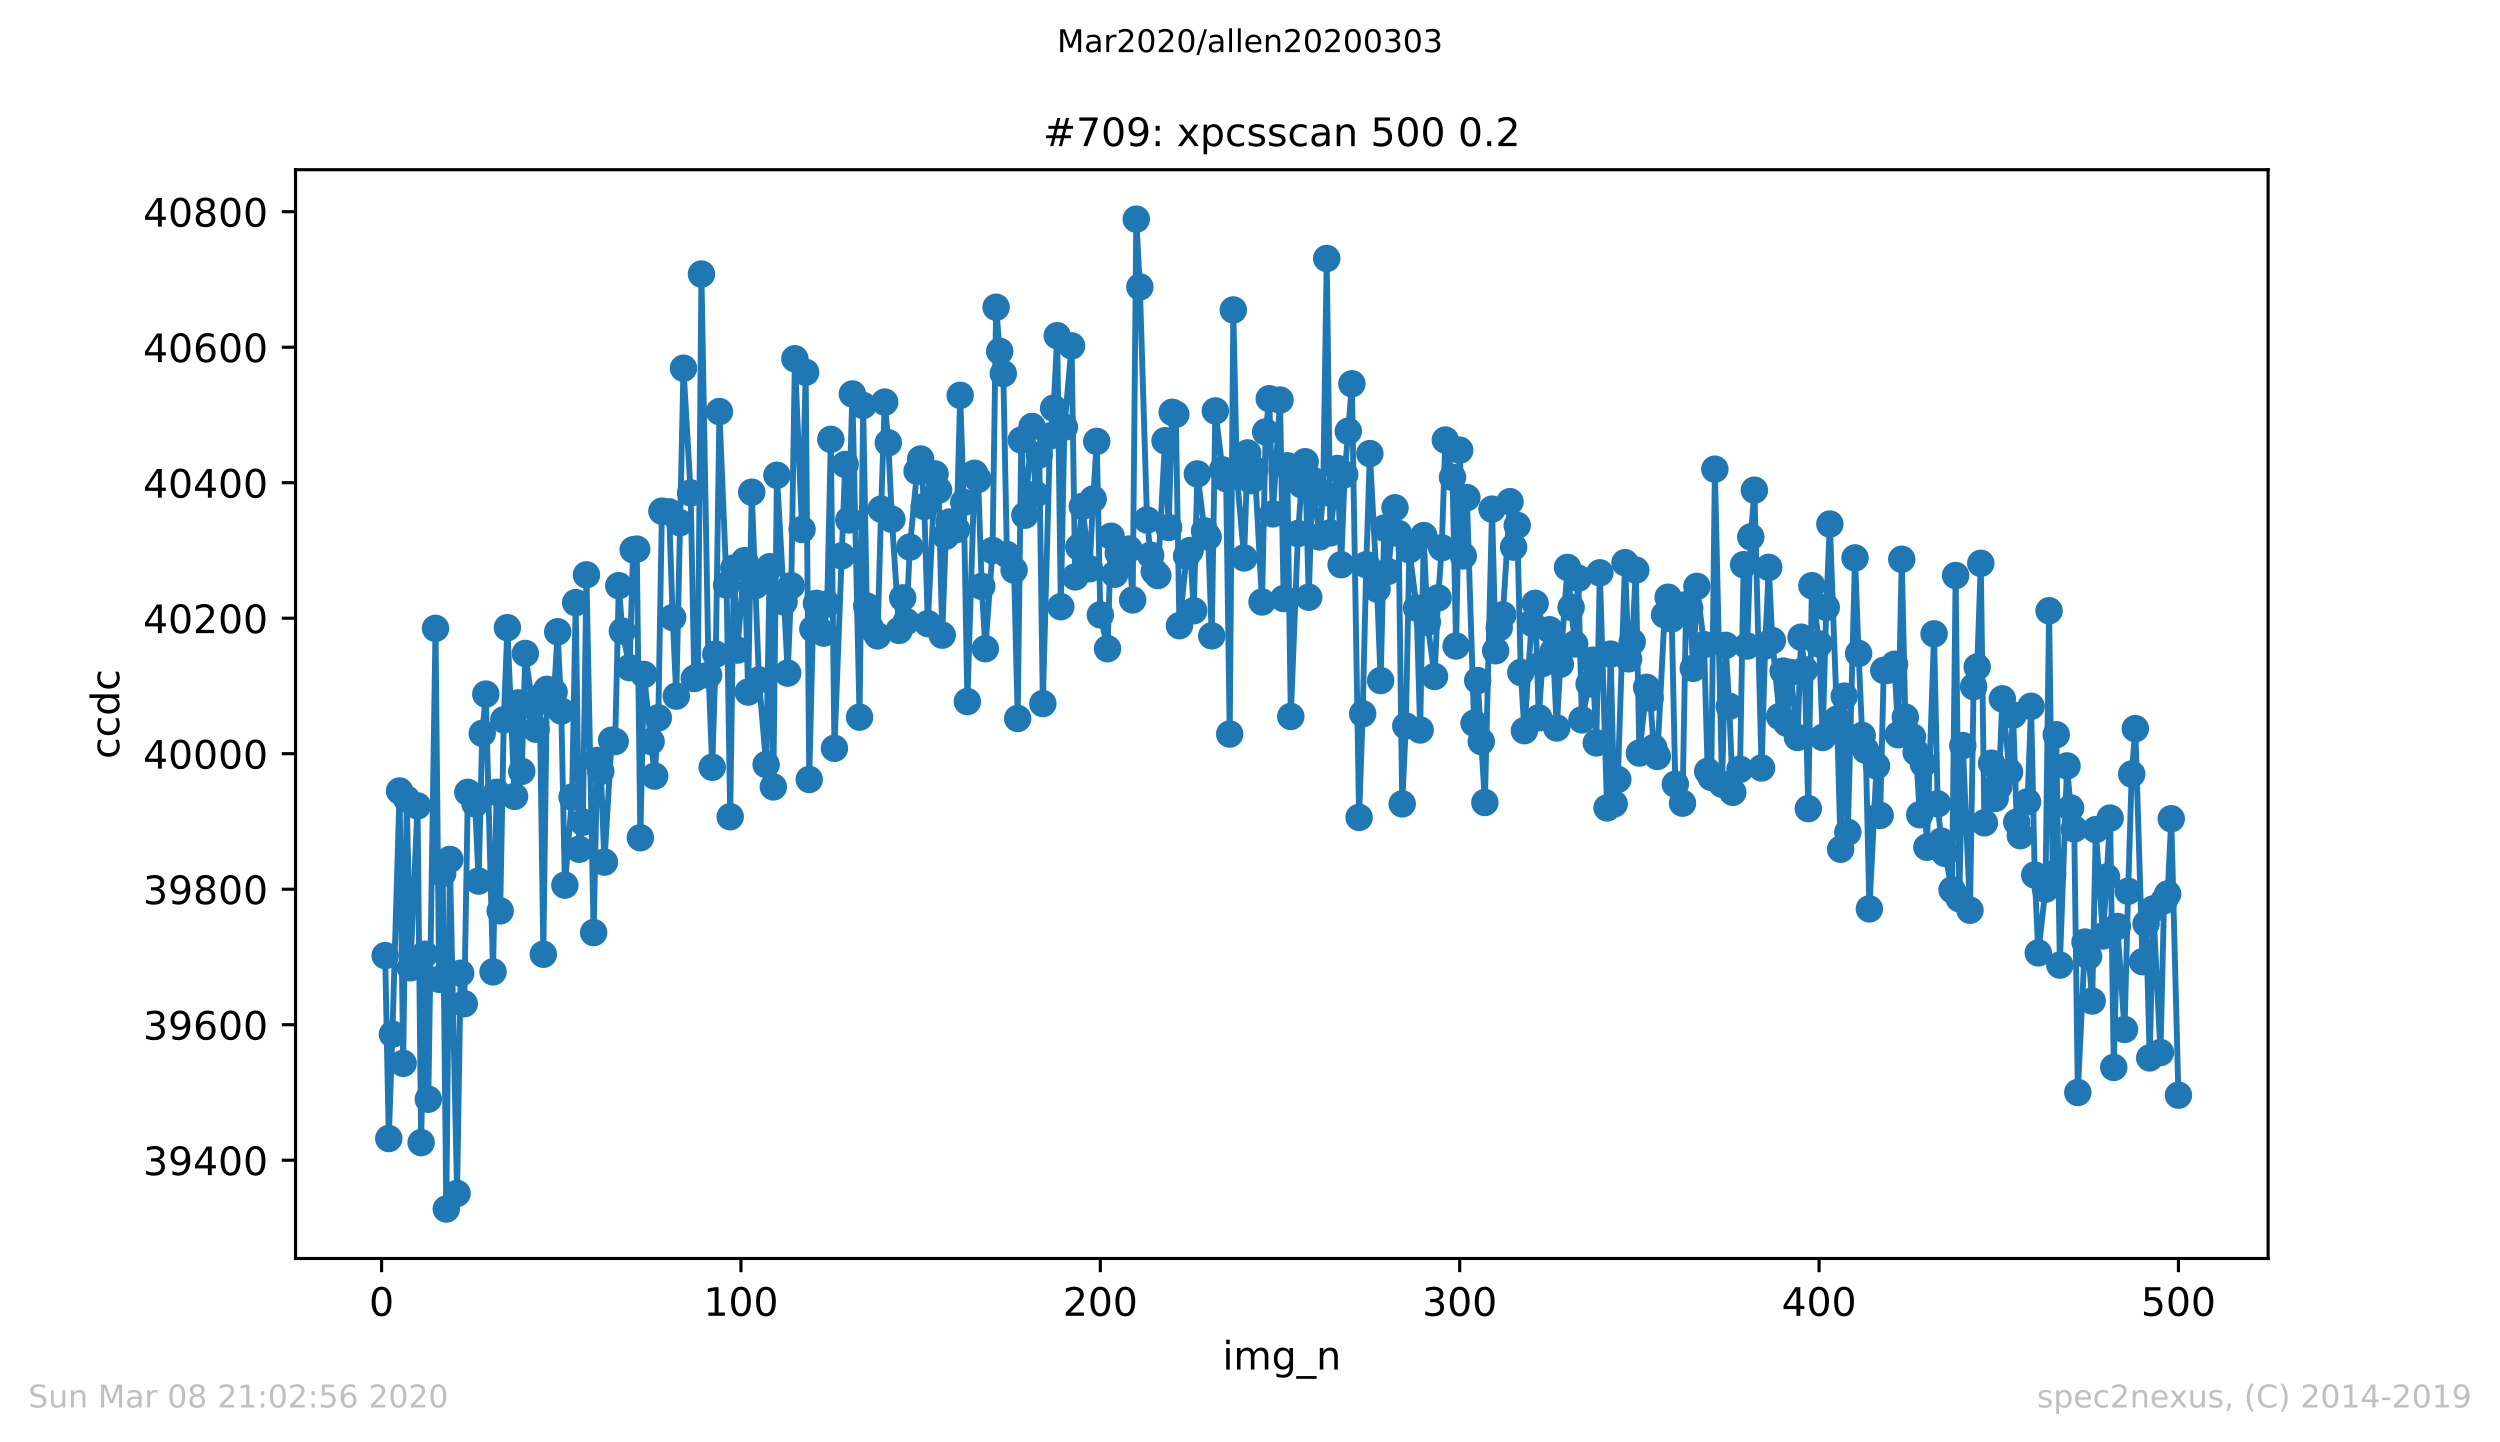<?xml version="1.0" encoding="utf-8" standalone="no"?>
<!DOCTYPE svg PUBLIC "-//W3C//DTD SVG 1.1//EN"
  "http://www.w3.org/Graphics/SVG/1.1/DTD/svg11.dtd">
<!-- Created with matplotlib (https://matplotlib.org/) -->
<svg height="367.2pt" version="1.1" viewBox="0 0 636.48 367.2" width="636.48pt" xmlns="http://www.w3.org/2000/svg" xmlns:xlink="http://www.w3.org/1999/xlink">
 <defs>
  <style type="text/css">
*{stroke-linecap:butt;stroke-linejoin:round;}
  </style>
 </defs>
 <g id="figure_1">
  <g id="patch_1">
   <path d="M 0 367.2 
L 636.48 367.2 
L 636.48 0 
L 0 0 
z
" style="fill:#ffffff;"/>
  </g>
  <g id="axes_1">
   <g id="patch_2">
    <path d="M 75.24 320.4 
L 577.44 320.4 
L 577.44 43.2 
L 75.24 43.2 
z
" style="fill:#ffffff;"/>
   </g>
   <g id="matplotlib.axis_1">
    <g id="xtick_1">
     <g id="line2d_1">
      <defs>
       <path d="M 0 0 
L 0 3.5 
" id="m013766c5eb" style="stroke:#000000;stroke-width:0.8;"/>
      </defs>
      <g>
       <use style="stroke:#000000;stroke-width:0.8;" x="97.152" xlink:href="#m013766c5eb" y="320.4"/>
      </g>
     </g>
     <g id="text_1">
      <!-- 0 -->
      <defs>
       <path d="M 31.781 66.406 
Q 24.172 66.406 20.328 58.906 
Q 16.5 51.422 16.5 36.375 
Q 16.5 21.391 20.328 13.891 
Q 24.172 6.391 31.781 6.391 
Q 39.453 6.391 43.281 13.891 
Q 47.125 21.391 47.125 36.375 
Q 47.125 51.422 43.281 58.906 
Q 39.453 66.406 31.781 66.406 
z
M 31.781 74.219 
Q 44.047 74.219 50.516 64.516 
Q 56.984 54.828 56.984 36.375 
Q 56.984 17.969 50.516 8.266 
Q 44.047 -1.422 31.781 -1.422 
Q 19.531 -1.422 13.062 8.266 
Q 6.594 17.969 6.594 36.375 
Q 6.594 54.828 13.062 64.516 
Q 19.531 74.219 31.781 74.219 
z
" id="DejaVuSans-48"/>
      </defs>
      <g transform="translate(93.971 334.998)scale(0.1 -0.1)">
       <use xlink:href="#DejaVuSans-48"/>
      </g>
     </g>
    </g>
    <g id="xtick_2">
     <g id="line2d_2">
      <g>
       <use style="stroke:#000000;stroke-width:0.8;" x="188.644" xlink:href="#m013766c5eb" y="320.4"/>
      </g>
     </g>
     <g id="text_2">
      <!-- 100 -->
      <defs>
       <path d="M 12.406 8.297 
L 28.516 8.297 
L 28.516 63.922 
L 10.984 60.406 
L 10.984 69.391 
L 28.422 72.906 
L 38.281 72.906 
L 38.281 8.297 
L 54.391 8.297 
L 54.391 0 
L 12.406 0 
z
" id="DejaVuSans-49"/>
      </defs>
      <g transform="translate(179.101 334.998)scale(0.1 -0.1)">
       <use xlink:href="#DejaVuSans-49"/>
       <use x="63.623" xlink:href="#DejaVuSans-48"/>
       <use x="127.246" xlink:href="#DejaVuSans-48"/>
      </g>
     </g>
    </g>
    <g id="xtick_3">
     <g id="line2d_3">
      <g>
       <use style="stroke:#000000;stroke-width:0.8;" x="280.137" xlink:href="#m013766c5eb" y="320.4"/>
      </g>
     </g>
     <g id="text_3">
      <!-- 200 -->
      <defs>
       <path d="M 19.188 8.297 
L 53.609 8.297 
L 53.609 0 
L 7.328 0 
L 7.328 8.297 
Q 12.938 14.109 22.625 23.891 
Q 32.328 33.688 34.812 36.531 
Q 39.547 41.844 41.422 45.531 
Q 43.312 49.219 43.312 52.781 
Q 43.312 58.594 39.234 62.25 
Q 35.156 65.922 28.609 65.922 
Q 23.969 65.922 18.812 64.312 
Q 13.672 62.703 7.812 59.422 
L 7.812 69.391 
Q 13.766 71.781 18.938 73 
Q 24.125 74.219 28.422 74.219 
Q 39.75 74.219 46.484 68.547 
Q 53.219 62.891 53.219 53.422 
Q 53.219 48.922 51.531 44.891 
Q 49.859 40.875 45.406 35.406 
Q 44.188 33.984 37.641 27.219 
Q 31.109 20.453 19.188 8.297 
z
" id="DejaVuSans-50"/>
      </defs>
      <g transform="translate(270.593 334.998)scale(0.1 -0.1)">
       <use xlink:href="#DejaVuSans-50"/>
       <use x="63.623" xlink:href="#DejaVuSans-48"/>
       <use x="127.246" xlink:href="#DejaVuSans-48"/>
      </g>
     </g>
    </g>
    <g id="xtick_4">
     <g id="line2d_4">
      <g>
       <use style="stroke:#000000;stroke-width:0.8;" x="371.629" xlink:href="#m013766c5eb" y="320.4"/>
      </g>
     </g>
     <g id="text_4">
      <!-- 300 -->
      <defs>
       <path d="M 40.578 39.312 
Q 47.656 37.797 51.625 33 
Q 55.609 28.219 55.609 21.188 
Q 55.609 10.406 48.188 4.484 
Q 40.766 -1.422 27.094 -1.422 
Q 22.516 -1.422 17.656 -0.516 
Q 12.797 0.391 7.625 2.203 
L 7.625 11.719 
Q 11.719 9.328 16.594 8.109 
Q 21.484 6.891 26.812 6.891 
Q 36.078 6.891 40.938 10.547 
Q 45.797 14.203 45.797 21.188 
Q 45.797 27.641 41.281 31.266 
Q 36.766 34.906 28.719 34.906 
L 20.219 34.906 
L 20.219 43.016 
L 29.109 43.016 
Q 36.375 43.016 40.234 45.922 
Q 44.094 48.828 44.094 54.297 
Q 44.094 59.906 40.109 62.906 
Q 36.141 65.922 28.719 65.922 
Q 24.656 65.922 20.016 65.031 
Q 15.375 64.156 9.812 62.312 
L 9.812 71.094 
Q 15.438 72.656 20.344 73.438 
Q 25.25 74.219 29.594 74.219 
Q 40.828 74.219 47.359 69.109 
Q 53.906 64.016 53.906 55.328 
Q 53.906 49.266 50.438 45.094 
Q 46.969 40.922 40.578 39.312 
z
" id="DejaVuSans-51"/>
      </defs>
      <g transform="translate(362.085 334.998)scale(0.1 -0.1)">
       <use xlink:href="#DejaVuSans-51"/>
       <use x="63.623" xlink:href="#DejaVuSans-48"/>
       <use x="127.246" xlink:href="#DejaVuSans-48"/>
      </g>
     </g>
    </g>
    <g id="xtick_5">
     <g id="line2d_5">
      <g>
       <use style="stroke:#000000;stroke-width:0.8;" x="463.121" xlink:href="#m013766c5eb" y="320.4"/>
      </g>
     </g>
     <g id="text_5">
      <!-- 400 -->
      <defs>
       <path d="M 37.797 64.312 
L 12.891 25.391 
L 37.797 25.391 
z
M 35.203 72.906 
L 47.609 72.906 
L 47.609 25.391 
L 58.016 25.391 
L 58.016 17.188 
L 47.609 17.188 
L 47.609 0 
L 37.797 0 
L 37.797 17.188 
L 4.891 17.188 
L 4.891 26.703 
z
" id="DejaVuSans-52"/>
      </defs>
      <g transform="translate(453.577 334.998)scale(0.1 -0.1)">
       <use xlink:href="#DejaVuSans-52"/>
       <use x="63.623" xlink:href="#DejaVuSans-48"/>
       <use x="127.246" xlink:href="#DejaVuSans-48"/>
      </g>
     </g>
    </g>
    <g id="xtick_6">
     <g id="line2d_6">
      <g>
       <use style="stroke:#000000;stroke-width:0.8;" x="554.613" xlink:href="#m013766c5eb" y="320.4"/>
      </g>
     </g>
     <g id="text_6">
      <!-- 500 -->
      <defs>
       <path d="M 10.797 72.906 
L 49.516 72.906 
L 49.516 64.594 
L 19.828 64.594 
L 19.828 46.734 
Q 21.969 47.469 24.109 47.828 
Q 26.266 48.188 28.422 48.188 
Q 40.625 48.188 47.75 41.5 
Q 54.891 34.812 54.891 23.391 
Q 54.891 11.625 47.562 5.094 
Q 40.234 -1.422 26.906 -1.422 
Q 22.312 -1.422 17.547 -0.641 
Q 12.797 0.141 7.719 1.703 
L 7.719 11.625 
Q 12.109 9.234 16.797 8.062 
Q 21.484 6.891 26.703 6.891 
Q 35.156 6.891 40.078 11.328 
Q 45.016 15.766 45.016 23.391 
Q 45.016 31 40.078 35.438 
Q 35.156 39.891 26.703 39.891 
Q 22.75 39.891 18.812 39.016 
Q 14.891 38.141 10.797 36.281 
z
" id="DejaVuSans-53"/>
      </defs>
      <g transform="translate(545.069 334.998)scale(0.1 -0.1)">
       <use xlink:href="#DejaVuSans-53"/>
       <use x="63.623" xlink:href="#DejaVuSans-48"/>
       <use x="127.246" xlink:href="#DejaVuSans-48"/>
      </g>
     </g>
    </g>
    <g id="text_7">
     <!-- img_n -->
     <defs>
      <path d="M 9.422 54.688 
L 18.406 54.688 
L 18.406 0 
L 9.422 0 
z
M 9.422 75.984 
L 18.406 75.984 
L 18.406 64.594 
L 9.422 64.594 
z
" id="DejaVuSans-105"/>
      <path d="M 52 44.188 
Q 55.375 50.25 60.062 53.125 
Q 64.75 56 71.094 56 
Q 79.641 56 84.281 50.016 
Q 88.922 44.047 88.922 33.016 
L 88.922 0 
L 79.891 0 
L 79.891 32.719 
Q 79.891 40.578 77.094 44.375 
Q 74.312 48.188 68.609 48.188 
Q 61.625 48.188 57.562 43.547 
Q 53.516 38.922 53.516 30.906 
L 53.516 0 
L 44.484 0 
L 44.484 32.719 
Q 44.484 40.625 41.703 44.406 
Q 38.922 48.188 33.109 48.188 
Q 26.219 48.188 22.156 43.531 
Q 18.109 38.875 18.109 30.906 
L 18.109 0 
L 9.078 0 
L 9.078 54.688 
L 18.109 54.688 
L 18.109 46.188 
Q 21.188 51.219 25.484 53.609 
Q 29.781 56 35.688 56 
Q 41.656 56 45.828 52.969 
Q 50 49.953 52 44.188 
z
" id="DejaVuSans-109"/>
      <path d="M 45.406 27.984 
Q 45.406 37.75 41.375 43.109 
Q 37.359 48.484 30.078 48.484 
Q 22.859 48.484 18.828 43.109 
Q 14.797 37.75 14.797 27.984 
Q 14.797 18.266 18.828 12.891 
Q 22.859 7.516 30.078 7.516 
Q 37.359 7.516 41.375 12.891 
Q 45.406 18.266 45.406 27.984 
z
M 54.391 6.781 
Q 54.391 -7.172 48.188 -13.984 
Q 42 -20.797 29.203 -20.797 
Q 24.469 -20.797 20.266 -20.094 
Q 16.062 -19.391 12.109 -17.922 
L 12.109 -9.188 
Q 16.062 -11.328 19.922 -12.344 
Q 23.781 -13.375 27.781 -13.375 
Q 36.625 -13.375 41.016 -8.766 
Q 45.406 -4.156 45.406 5.172 
L 45.406 9.625 
Q 42.625 4.781 38.281 2.391 
Q 33.938 0 27.875 0 
Q 17.828 0 11.672 7.656 
Q 5.516 15.328 5.516 27.984 
Q 5.516 40.672 11.672 48.328 
Q 17.828 56 27.875 56 
Q 33.938 56 38.281 53.609 
Q 42.625 51.219 45.406 46.391 
L 45.406 54.688 
L 54.391 54.688 
z
" id="DejaVuSans-103"/>
      <path d="M 50.984 -16.609 
L 50.984 -23.578 
L -0.984 -23.578 
L -0.984 -16.609 
z
" id="DejaVuSans-95"/>
      <path d="M 54.891 33.016 
L 54.891 0 
L 45.906 0 
L 45.906 32.719 
Q 45.906 40.484 42.875 44.328 
Q 39.844 48.188 33.797 48.188 
Q 26.516 48.188 22.312 43.547 
Q 18.109 38.922 18.109 30.906 
L 18.109 0 
L 9.078 0 
L 9.078 54.688 
L 18.109 54.688 
L 18.109 46.188 
Q 21.344 51.125 25.703 53.562 
Q 30.078 56 35.797 56 
Q 45.219 56 50.047 50.172 
Q 54.891 44.344 54.891 33.016 
z
" id="DejaVuSans-110"/>
     </defs>
     <g transform="translate(311.238 348.677)scale(0.1 -0.1)">
      <use xlink:href="#DejaVuSans-105"/>
      <use x="27.783" xlink:href="#DejaVuSans-109"/>
      <use x="125.195" xlink:href="#DejaVuSans-103"/>
      <use x="188.672" xlink:href="#DejaVuSans-95"/>
      <use x="238.672" xlink:href="#DejaVuSans-110"/>
     </g>
    </g>
   </g>
   <g id="matplotlib.axis_2">
    <g id="ytick_1">
     <g id="line2d_7">
      <defs>
       <path d="M 0 0 
L -3.5 0 
" id="m2b074183b1" style="stroke:#000000;stroke-width:0.8;"/>
      </defs>
      <g>
       <use style="stroke:#000000;stroke-width:0.8;" x="75.24" xlink:href="#m2b074183b1" y="295.381"/>
      </g>
     </g>
     <g id="text_8">
      <!-- 39400 -->
      <defs>
       <path d="M 10.984 1.516 
L 10.984 10.5 
Q 14.703 8.734 18.5 7.812 
Q 22.312 6.891 25.984 6.891 
Q 35.75 6.891 40.891 13.453 
Q 46.047 20.016 46.781 33.406 
Q 43.953 29.203 39.594 26.953 
Q 35.25 24.703 29.984 24.703 
Q 19.047 24.703 12.672 31.312 
Q 6.297 37.938 6.297 49.422 
Q 6.297 60.641 12.938 67.422 
Q 19.578 74.219 30.609 74.219 
Q 43.266 74.219 49.922 64.516 
Q 56.594 54.828 56.594 36.375 
Q 56.594 19.141 48.406 8.859 
Q 40.234 -1.422 26.422 -1.422 
Q 22.703 -1.422 18.891 -0.688 
Q 15.094 0.047 10.984 1.516 
z
M 30.609 32.422 
Q 37.25 32.422 41.125 36.953 
Q 45.016 41.5 45.016 49.422 
Q 45.016 57.281 41.125 61.844 
Q 37.25 66.406 30.609 66.406 
Q 23.969 66.406 20.094 61.844 
Q 16.219 57.281 16.219 49.422 
Q 16.219 41.5 20.094 36.953 
Q 23.969 32.422 30.609 32.422 
z
" id="DejaVuSans-57"/>
      </defs>
      <g transform="translate(36.428 299.18)scale(0.1 -0.1)">
       <use xlink:href="#DejaVuSans-51"/>
       <use x="63.623" xlink:href="#DejaVuSans-57"/>
       <use x="127.246" xlink:href="#DejaVuSans-52"/>
       <use x="190.869" xlink:href="#DejaVuSans-48"/>
       <use x="254.492" xlink:href="#DejaVuSans-48"/>
      </g>
     </g>
    </g>
    <g id="ytick_2">
     <g id="line2d_8">
      <g>
       <use style="stroke:#000000;stroke-width:0.8;" x="75.24" xlink:href="#m2b074183b1" y="260.884"/>
      </g>
     </g>
     <g id="text_9">
      <!-- 39600 -->
      <defs>
       <path d="M 33.016 40.375 
Q 26.375 40.375 22.484 35.828 
Q 18.609 31.297 18.609 23.391 
Q 18.609 15.531 22.484 10.953 
Q 26.375 6.391 33.016 6.391 
Q 39.656 6.391 43.531 10.953 
Q 47.406 15.531 47.406 23.391 
Q 47.406 31.297 43.531 35.828 
Q 39.656 40.375 33.016 40.375 
z
M 52.594 71.297 
L 52.594 62.312 
Q 48.875 64.062 45.094 64.984 
Q 41.312 65.922 37.594 65.922 
Q 27.828 65.922 22.672 59.328 
Q 17.531 52.734 16.797 39.406 
Q 19.672 43.656 24.016 45.922 
Q 28.375 48.188 33.594 48.188 
Q 44.578 48.188 50.953 41.516 
Q 57.328 34.859 57.328 23.391 
Q 57.328 12.156 50.688 5.359 
Q 44.047 -1.422 33.016 -1.422 
Q 20.359 -1.422 13.672 8.266 
Q 6.984 17.969 6.984 36.375 
Q 6.984 53.656 15.188 63.938 
Q 23.391 74.219 37.203 74.219 
Q 40.922 74.219 44.703 73.484 
Q 48.484 72.75 52.594 71.297 
z
" id="DejaVuSans-54"/>
      </defs>
      <g transform="translate(36.428 264.683)scale(0.1 -0.1)">
       <use xlink:href="#DejaVuSans-51"/>
       <use x="63.623" xlink:href="#DejaVuSans-57"/>
       <use x="127.246" xlink:href="#DejaVuSans-54"/>
       <use x="190.869" xlink:href="#DejaVuSans-48"/>
       <use x="254.492" xlink:href="#DejaVuSans-48"/>
      </g>
     </g>
    </g>
    <g id="ytick_3">
     <g id="line2d_9">
      <g>
       <use style="stroke:#000000;stroke-width:0.8;" x="75.24" xlink:href="#m2b074183b1" y="226.387"/>
      </g>
     </g>
     <g id="text_10">
      <!-- 39800 -->
      <defs>
       <path d="M 31.781 34.625 
Q 24.75 34.625 20.719 30.859 
Q 16.703 27.094 16.703 20.516 
Q 16.703 13.922 20.719 10.156 
Q 24.75 6.391 31.781 6.391 
Q 38.812 6.391 42.859 10.172 
Q 46.922 13.969 46.922 20.516 
Q 46.922 27.094 42.891 30.859 
Q 38.875 34.625 31.781 34.625 
z
M 21.922 38.812 
Q 15.578 40.375 12.031 44.719 
Q 8.5 49.078 8.5 55.328 
Q 8.5 64.062 14.719 69.141 
Q 20.953 74.219 31.781 74.219 
Q 42.672 74.219 48.875 69.141 
Q 55.078 64.062 55.078 55.328 
Q 55.078 49.078 51.531 44.719 
Q 48 40.375 41.703 38.812 
Q 48.828 37.156 52.797 32.312 
Q 56.781 27.484 56.781 20.516 
Q 56.781 9.906 50.312 4.234 
Q 43.844 -1.422 31.781 -1.422 
Q 19.734 -1.422 13.25 4.234 
Q 6.781 9.906 6.781 20.516 
Q 6.781 27.484 10.781 32.312 
Q 14.797 37.156 21.922 38.812 
z
M 18.312 54.391 
Q 18.312 48.734 21.844 45.562 
Q 25.391 42.391 31.781 42.391 
Q 38.141 42.391 41.719 45.562 
Q 45.312 48.734 45.312 54.391 
Q 45.312 60.062 41.719 63.234 
Q 38.141 66.406 31.781 66.406 
Q 25.391 66.406 21.844 63.234 
Q 18.312 60.062 18.312 54.391 
z
" id="DejaVuSans-56"/>
      </defs>
      <g transform="translate(36.428 230.186)scale(0.1 -0.1)">
       <use xlink:href="#DejaVuSans-51"/>
       <use x="63.623" xlink:href="#DejaVuSans-57"/>
       <use x="127.246" xlink:href="#DejaVuSans-56"/>
       <use x="190.869" xlink:href="#DejaVuSans-48"/>
       <use x="254.492" xlink:href="#DejaVuSans-48"/>
      </g>
     </g>
    </g>
    <g id="ytick_4">
     <g id="line2d_10">
      <g>
       <use style="stroke:#000000;stroke-width:0.8;" x="75.24" xlink:href="#m2b074183b1" y="191.89"/>
      </g>
     </g>
     <g id="text_11">
      <!-- 40000 -->
      <g transform="translate(36.428 195.69)scale(0.1 -0.1)">
       <use xlink:href="#DejaVuSans-52"/>
       <use x="63.623" xlink:href="#DejaVuSans-48"/>
       <use x="127.246" xlink:href="#DejaVuSans-48"/>
       <use x="190.869" xlink:href="#DejaVuSans-48"/>
       <use x="254.492" xlink:href="#DejaVuSans-48"/>
      </g>
     </g>
    </g>
    <g id="ytick_5">
     <g id="line2d_11">
      <g>
       <use style="stroke:#000000;stroke-width:0.8;" x="75.24" xlink:href="#m2b074183b1" y="157.393"/>
      </g>
     </g>
     <g id="text_12">
      <!-- 40200 -->
      <g transform="translate(36.428 161.193)scale(0.1 -0.1)">
       <use xlink:href="#DejaVuSans-52"/>
       <use x="63.623" xlink:href="#DejaVuSans-48"/>
       <use x="127.246" xlink:href="#DejaVuSans-50"/>
       <use x="190.869" xlink:href="#DejaVuSans-48"/>
       <use x="254.492" xlink:href="#DejaVuSans-48"/>
      </g>
     </g>
    </g>
    <g id="ytick_6">
     <g id="line2d_12">
      <g>
       <use style="stroke:#000000;stroke-width:0.8;" x="75.24" xlink:href="#m2b074183b1" y="122.897"/>
      </g>
     </g>
     <g id="text_13">
      <!-- 40400 -->
      <g transform="translate(36.428 126.696)scale(0.1 -0.1)">
       <use xlink:href="#DejaVuSans-52"/>
       <use x="63.623" xlink:href="#DejaVuSans-48"/>
       <use x="127.246" xlink:href="#DejaVuSans-52"/>
       <use x="190.869" xlink:href="#DejaVuSans-48"/>
       <use x="254.492" xlink:href="#DejaVuSans-48"/>
      </g>
     </g>
    </g>
    <g id="ytick_7">
     <g id="line2d_13">
      <g>
       <use style="stroke:#000000;stroke-width:0.8;" x="75.24" xlink:href="#m2b074183b1" y="88.4"/>
      </g>
     </g>
     <g id="text_14">
      <!-- 40600 -->
      <g transform="translate(36.428 92.199)scale(0.1 -0.1)">
       <use xlink:href="#DejaVuSans-52"/>
       <use x="63.623" xlink:href="#DejaVuSans-48"/>
       <use x="127.246" xlink:href="#DejaVuSans-54"/>
       <use x="190.869" xlink:href="#DejaVuSans-48"/>
       <use x="254.492" xlink:href="#DejaVuSans-48"/>
      </g>
     </g>
    </g>
    <g id="ytick_8">
     <g id="line2d_14">
      <g>
       <use style="stroke:#000000;stroke-width:0.8;" x="75.24" xlink:href="#m2b074183b1" y="53.903"/>
      </g>
     </g>
     <g id="text_15">
      <!-- 40800 -->
      <g transform="translate(36.428 57.702)scale(0.1 -0.1)">
       <use xlink:href="#DejaVuSans-52"/>
       <use x="63.623" xlink:href="#DejaVuSans-48"/>
       <use x="127.246" xlink:href="#DejaVuSans-56"/>
       <use x="190.869" xlink:href="#DejaVuSans-48"/>
       <use x="254.492" xlink:href="#DejaVuSans-48"/>
      </g>
     </g>
    </g>
    <g id="text_16">
     <!-- ccdc -->
     <defs>
      <path d="M 48.781 52.594 
L 48.781 44.188 
Q 44.969 46.297 41.141 47.344 
Q 37.312 48.391 33.406 48.391 
Q 24.656 48.391 19.812 42.844 
Q 14.984 37.312 14.984 27.297 
Q 14.984 17.281 19.812 11.734 
Q 24.656 6.203 33.406 6.203 
Q 37.312 6.203 41.141 7.25 
Q 44.969 8.297 48.781 10.406 
L 48.781 2.094 
Q 45.016 0.344 40.984 -0.531 
Q 36.969 -1.422 32.422 -1.422 
Q 20.062 -1.422 12.781 6.344 
Q 5.516 14.109 5.516 27.297 
Q 5.516 40.672 12.859 48.328 
Q 20.219 56 33.016 56 
Q 37.156 56 41.109 55.141 
Q 45.062 54.297 48.781 52.594 
z
" id="DejaVuSans-99"/>
      <path d="M 45.406 46.391 
L 45.406 75.984 
L 54.391 75.984 
L 54.391 0 
L 45.406 0 
L 45.406 8.203 
Q 42.578 3.328 38.25 0.953 
Q 33.938 -1.422 27.875 -1.422 
Q 17.969 -1.422 11.734 6.484 
Q 5.516 14.406 5.516 27.297 
Q 5.516 40.188 11.734 48.094 
Q 17.969 56 27.875 56 
Q 33.938 56 38.25 53.625 
Q 42.578 51.266 45.406 46.391 
z
M 14.797 27.297 
Q 14.797 17.391 18.875 11.75 
Q 22.953 6.109 30.078 6.109 
Q 37.203 6.109 41.297 11.75 
Q 45.406 17.391 45.406 27.297 
Q 45.406 37.203 41.297 42.844 
Q 37.203 48.484 30.078 48.484 
Q 22.953 48.484 18.875 42.844 
Q 14.797 37.203 14.797 27.297 
z
" id="DejaVuSans-100"/>
     </defs>
     <g transform="translate(30.348 193.222)rotate(-90)scale(0.1 -0.1)">
      <use xlink:href="#DejaVuSans-99"/>
      <use x="54.98" xlink:href="#DejaVuSans-99"/>
      <use x="109.961" xlink:href="#DejaVuSans-100"/>
      <use x="173.438" xlink:href="#DejaVuSans-99"/>
     </g>
    </g>
   </g>
   <g id="line2d_15">
    <path clip-path="url(#p484dfd9a4e)" d="M 98.067 243.291 
L 98.982 289.862 
L 99.897 263.299 
L 101.727 201.377 
L 102.642 270.716 
L 103.557 203.447 
L 104.472 246.395 
L 106.302 205.172 
L 107.216 290.897 
L 108.131 242.946 
L 109.046 279.857 
L 110.876 159.981 
L 111.791 249.328 
L 112.706 222.42 
L 113.621 307.8 
L 114.536 218.798 
L 116.366 303.833 
L 117.281 247.775 
L 118.196 255.537 
L 119.11 201.722 
L 120.94 204.654 
L 121.855 224.317 
L 122.77 186.716 
L 123.685 176.712 
L 125.515 247.43 
L 126.43 201.722 
L 127.345 231.907 
L 128.26 183.266 
L 129.175 159.808 
L 131.004 202.757 
L 131.919 178.954 
L 132.834 196.375 
L 133.749 166.363 
L 135.579 179.816 
L 136.494 185.681 
L 137.409 177.574 
L 138.324 242.946 
L 139.239 175.504 
L 141.069 176.194 
L 141.983 160.843 
L 142.898 181.024 
L 143.813 225.352 
L 145.643 202.929 
L 146.558 153.426 
L 147.473 216.211 
L 148.388 209.311 
L 149.303 146.354 
L 151.133 237.426 
L 152.048 193.615 
L 152.963 196.375 
L 153.877 219.488 
L 155.707 188.441 
L 156.622 188.786 
L 157.537 149.114 
L 158.452 160.671 
L 160.282 169.985 
L 161.197 139.972 
L 162.112 139.8 
L 163.027 213.278 
L 163.942 171.71 
L 166.686 197.582 
L 167.601 182.749 
L 168.516 130.141 
L 170.346 130.313 
L 171.261 157.221 
L 172.176 177.229 
L 174.006 93.747 
L 175.836 125.484 
L 176.75 172.745 
L 177.665 172.227 
L 178.58 69.771 
L 180.41 171.882 
L 181.325 195.34 
L 182.24 166.535 
L 183.155 104.786 
L 184.985 148.942 
L 185.9 207.931 
L 186.815 144.63 
L 187.73 165.5 
L 189.559 142.732 
L 190.474 176.194 
L 191.389 125.311 
L 193.219 173.09 
L 195.049 194.65 
L 195.964 144.285 
L 196.879 200.342 
L 197.794 120.999 
L 199.623 153.254 
L 200.538 171.365 
L 201.453 149.114 
L 202.368 91.332 
L 204.198 134.798 
L 205.113 94.782 
L 206.028 198.445 
L 206.943 160.153 
L 207.858 153.599 
L 209.688 161.188 
L 210.603 153.771 
L 211.517 111.857 
L 212.432 190.51 
L 215.177 118.239 
L 216.092 132.383 
L 217.007 100.301 
L 218.837 182.576 
L 219.752 103.233 
L 220.667 154.289 
L 221.582 159.808 
L 223.411 161.878 
L 224.326 129.623 
L 225.241 102.371 
L 226.156 112.72 
L 227.071 132.211 
L 228.901 160.498 
L 229.816 152.219 
L 230.731 158.256 
L 231.646 139.283 
L 233.476 119.964 
L 234.39 116.86 
L 235.305 128.933 
L 236.22 158.773 
L 238.05 120.654 
L 238.965 124.794 
L 239.88 161.706 
L 240.795 136.523 
L 241.71 132.901 
L 243.54 134.798 
L 244.455 100.646 
L 245.37 127.899 
L 246.284 178.609 
L 248.114 120.482 
L 249.029 122.034 
L 249.944 149.287 
L 250.859 165.155 
L 252.689 140.145 
L 253.604 78.223 
L 254.519 89.434 
L 255.434 95.126 
L 256.349 141.18 
L 258.178 145.147 
L 259.093 182.921 
L 260.008 112.03 
L 260.923 131.176 
L 262.753 108.58 
L 263.668 125.829 
L 264.583 115.825 
L 265.498 179.126 
L 267.328 110.995 
L 268.243 103.923 
L 269.157 85.467 
L 270.072 154.461 
L 270.987 108.753 
L 272.817 88.055 
L 273.732 146.872 
L 274.647 139.283 
L 275.562 128.933 
L 277.392 144.802 
L 278.307 127.036 
L 279.222 112.375 
L 280.137 156.531 
L 281.966 165.155 
L 282.881 136.523 
L 283.796 146.182 
L 284.711 140.835 
L 285.626 142.215 
L 287.456 139.8 
L 288.371 152.736 
L 289.286 55.8 
L 290.201 73.048 
L 292.03 132.383 
L 292.945 141.352 
L 293.86 145.492 
L 294.775 146.527 
L 296.605 112.202 
L 297.52 134.28 
L 298.435 104.958 
L 299.35 105.476 
L 300.265 159.291 
L 302.095 141.525 
L 303.01 140.145 
L 303.924 155.496 
L 304.839 120.654 
L 306.669 135.143 
L 307.584 136.695 
L 308.499 161.878 
L 309.414 104.613 
L 311.244 119.619 
L 312.159 121.862 
L 313.074 186.888 
L 313.989 78.913 
L 314.903 121.172 
L 316.733 142.042 
L 317.648 115.307 
L 318.563 122.379 
L 319.478 119.619 
L 321.308 153.254 
L 322.223 109.96 
L 323.138 101.508 
L 324.053 130.831 
L 325.883 101.853 
L 326.797 152.391 
L 327.712 118.584 
L 328.627 182.404 
L 330.457 135.833 
L 331.372 123.414 
L 332.287 117.549 
L 333.202 152.046 
L 334.117 122.207 
L 335.947 136.695 
L 336.862 125.484 
L 337.777 65.804 
L 338.691 135.66 
L 340.521 119.274 
L 341.436 143.767 
L 342.351 120.827 
L 344.181 97.714 
L 346.011 208.104 
L 346.926 181.714 
L 347.841 143.767 
L 348.756 115.48 
L 350.585 149.977 
L 351.5 173.262 
L 352.415 134.453 
L 353.33 145.492 
L 355.16 129.278 
L 356.075 135.833 
L 356.99 204.654 
L 357.905 184.818 
L 358.82 139.972 
L 360.65 154.806 
L 361.564 185.853 
L 362.479 136.35 
L 363.394 158.428 
L 365.224 172.227 
L 366.139 152.219 
L 367.054 139.455 
L 367.969 112.03 
L 369.799 121.517 
L 370.714 164.465 
L 371.629 114.617 
L 372.543 141.525 
L 373.458 126.691 
L 375.288 184.129 
L 376.203 173.262 
L 378.033 204.309 
L 379.863 129.623 
L 380.778 165.673 
L 381.693 159.808 
L 382.608 156.531 
L 384.437 127.726 
L 385.352 139.283 
L 386.267 133.763 
L 387.182 171.192 
L 388.097 186.026 
L 389.927 158.601 
L 390.842 153.599 
L 391.757 182.749 
L 392.672 168.95 
L 394.502 160.326 
L 395.417 165.845 
L 396.331 185.336 
L 397.246 169.122 
L 399.076 144.457 
L 400.906 163.948 
L 401.821 147.217 
L 402.736 183.266 
L 404.566 174.124 
L 405.481 168.087 
L 406.396 189.131 
L 407.31 145.837 
L 409.14 205.689 
L 410.055 166.535 
L 410.97 204.654 
L 411.885 198.445 
L 413.715 143.25 
L 414.63 167.743 
L 415.545 163.43 
L 416.46 145.147 
L 417.375 191.718 
L 419.204 174.987 
L 420.119 177.747 
L 421.034 190.338 
L 421.949 192.58 
L 423.779 156.531 
L 424.694 152.046 
L 425.609 157.566 
L 426.524 199.652 
L 428.354 204.482 
L 429.269 153.944 
L 430.184 154.806 
L 431.098 170.157 
L 432.013 149.287 
L 433.843 164.12 
L 434.758 196.375 
L 435.673 197.927 
L 436.588 119.447 
L 438.418 199.652 
L 439.333 164.293 
L 440.248 179.816 
L 441.163 201.722 
L 442.992 195.857 
L 443.907 143.767 
L 444.822 164.465 
L 445.737 136.695 
L 446.652 124.794 
L 448.482 195.513 
L 449.397 164.465 
L 450.312 144.457 
L 451.227 163.085 
L 453.057 182.404 
L 453.971 170.847 
L 454.886 184.129 
L 455.801 171.192 
L 457.631 187.751 
L 458.546 162.223 
L 459.461 170.502 
L 460.376 205.862 
L 461.291 149.114 
L 463.121 163.948 
L 464.036 187.751 
L 464.95 154.634 
L 465.865 133.418 
L 467.695 183.094 
L 468.61 216.211 
L 469.525 177.229 
L 470.44 211.899 
L 472.27 142.042 
L 473.185 166.363 
L 474.1 187.233 
L 475.015 191.028 
L 475.93 231.389 
L 477.759 194.995 
L 478.674 207.586 
L 479.589 170.675 
L 480.504 170.675 
L 482.334 169.122 
L 483.249 187.061 
L 484.164 142.387 
L 485.079 182.576 
L 486.909 187.578 
L 487.824 191.545 
L 488.738 207.414 
L 489.653 194.478 
L 490.568 215.693 
L 492.398 161.361 
L 493.313 204.654 
L 494.228 214.141 
L 495.143 217.246 
L 496.973 226.56 
L 497.888 146.527 
L 498.803 228.802 
L 499.717 189.821 
L 501.547 231.734 
L 502.462 174.814 
L 503.377 169.812 
L 504.292 143.422 
L 505.207 209.484 
L 507.037 194.305 
L 507.952 203.274 
L 508.867 200.342 
L 509.782 177.919 
L 511.611 196.547 
L 512.526 182.059 
L 513.441 209.311 
L 514.356 212.761 
L 516.186 204.137 
L 517.101 179.816 
L 518.016 222.765 
L 518.931 242.601 
L 520.761 226.387 
L 521.676 155.496 
L 522.591 222.593 
L 523.505 187.061 
L 524.42 245.706 
L 526.25 194.995 
L 527.165 205.689 
L 528.08 211.036 
L 528.995 278.133 
L 530.825 239.841 
L 531.74 243.463 
L 532.655 254.847 
L 533.57 211.209 
L 535.399 238.289 
L 537.229 208.276 
L 538.144 271.751 
L 539.059 235.874 
L 540.889 262.092 
L 541.804 226.905 
L 542.719 197.065 
L 543.634 185.508 
L 545.464 244.843 
L 546.378 235.184 
L 547.293 269.336 
L 548.208 231.389 
L 550.038 267.956 
L 550.953 229.32 
L 551.868 227.595 
L 552.783 208.449 
L 554.613 278.823 
L 554.613 278.823 
" style="fill:none;stroke:#1f77b4;stroke-linecap:square;stroke-width:1.5;"/>
    <defs>
     <path d="M 0 3 
C 0.796 3 1.559 2.684 2.121 2.121 
C 2.684 1.559 3 0.796 3 0 
C 3 -0.796 2.684 -1.559 2.121 -2.121 
C 1.559 -2.684 0.796 -3 0 -3 
C -0.796 -3 -1.559 -2.684 -2.121 -2.121 
C -2.684 -1.559 -3 -0.796 -3 0 
C -3 0.796 -2.684 1.559 -2.121 2.121 
C -1.559 2.684 -0.796 3 0 3 
z
" id="m18e4478c4f" style="stroke:#1f77b4;"/>
    </defs>
    <g clip-path="url(#p484dfd9a4e)">
     <use style="fill:#1f77b4;stroke:#1f77b4;" x="98.067" xlink:href="#m18e4478c4f" y="243.291"/>
     <use style="fill:#1f77b4;stroke:#1f77b4;" x="98.982" xlink:href="#m18e4478c4f" y="289.862"/>
     <use style="fill:#1f77b4;stroke:#1f77b4;" x="99.897" xlink:href="#m18e4478c4f" y="263.299"/>
     <use style="fill:#1f77b4;stroke:#1f77b4;" x="101.727" xlink:href="#m18e4478c4f" y="201.377"/>
     <use style="fill:#1f77b4;stroke:#1f77b4;" x="102.642" xlink:href="#m18e4478c4f" y="270.716"/>
     <use style="fill:#1f77b4;stroke:#1f77b4;" x="103.557" xlink:href="#m18e4478c4f" y="203.447"/>
     <use style="fill:#1f77b4;stroke:#1f77b4;" x="104.472" xlink:href="#m18e4478c4f" y="246.395"/>
     <use style="fill:#1f77b4;stroke:#1f77b4;" x="106.302" xlink:href="#m18e4478c4f" y="205.172"/>
     <use style="fill:#1f77b4;stroke:#1f77b4;" x="107.216" xlink:href="#m18e4478c4f" y="290.897"/>
     <use style="fill:#1f77b4;stroke:#1f77b4;" x="108.131" xlink:href="#m18e4478c4f" y="242.946"/>
     <use style="fill:#1f77b4;stroke:#1f77b4;" x="109.046" xlink:href="#m18e4478c4f" y="279.857"/>
     <use style="fill:#1f77b4;stroke:#1f77b4;" x="110.876" xlink:href="#m18e4478c4f" y="159.981"/>
     <use style="fill:#1f77b4;stroke:#1f77b4;" x="111.791" xlink:href="#m18e4478c4f" y="249.328"/>
     <use style="fill:#1f77b4;stroke:#1f77b4;" x="112.706" xlink:href="#m18e4478c4f" y="222.42"/>
     <use style="fill:#1f77b4;stroke:#1f77b4;" x="113.621" xlink:href="#m18e4478c4f" y="307.8"/>
     <use style="fill:#1f77b4;stroke:#1f77b4;" x="114.536" xlink:href="#m18e4478c4f" y="218.798"/>
     <use style="fill:#1f77b4;stroke:#1f77b4;" x="116.366" xlink:href="#m18e4478c4f" y="303.833"/>
     <use style="fill:#1f77b4;stroke:#1f77b4;" x="117.281" xlink:href="#m18e4478c4f" y="247.775"/>
     <use style="fill:#1f77b4;stroke:#1f77b4;" x="118.196" xlink:href="#m18e4478c4f" y="255.537"/>
     <use style="fill:#1f77b4;stroke:#1f77b4;" x="119.11" xlink:href="#m18e4478c4f" y="201.722"/>
     <use style="fill:#1f77b4;stroke:#1f77b4;" x="120.94" xlink:href="#m18e4478c4f" y="204.654"/>
     <use style="fill:#1f77b4;stroke:#1f77b4;" x="121.855" xlink:href="#m18e4478c4f" y="224.317"/>
     <use style="fill:#1f77b4;stroke:#1f77b4;" x="122.77" xlink:href="#m18e4478c4f" y="186.716"/>
     <use style="fill:#1f77b4;stroke:#1f77b4;" x="123.685" xlink:href="#m18e4478c4f" y="176.712"/>
     <use style="fill:#1f77b4;stroke:#1f77b4;" x="125.515" xlink:href="#m18e4478c4f" y="247.43"/>
     <use style="fill:#1f77b4;stroke:#1f77b4;" x="126.43" xlink:href="#m18e4478c4f" y="201.722"/>
     <use style="fill:#1f77b4;stroke:#1f77b4;" x="127.345" xlink:href="#m18e4478c4f" y="231.907"/>
     <use style="fill:#1f77b4;stroke:#1f77b4;" x="128.26" xlink:href="#m18e4478c4f" y="183.266"/>
     <use style="fill:#1f77b4;stroke:#1f77b4;" x="129.175" xlink:href="#m18e4478c4f" y="159.808"/>
     <use style="fill:#1f77b4;stroke:#1f77b4;" x="131.004" xlink:href="#m18e4478c4f" y="202.757"/>
     <use style="fill:#1f77b4;stroke:#1f77b4;" x="131.919" xlink:href="#m18e4478c4f" y="178.954"/>
     <use style="fill:#1f77b4;stroke:#1f77b4;" x="132.834" xlink:href="#m18e4478c4f" y="196.375"/>
     <use style="fill:#1f77b4;stroke:#1f77b4;" x="133.749" xlink:href="#m18e4478c4f" y="166.363"/>
     <use style="fill:#1f77b4;stroke:#1f77b4;" x="135.579" xlink:href="#m18e4478c4f" y="179.816"/>
     <use style="fill:#1f77b4;stroke:#1f77b4;" x="136.494" xlink:href="#m18e4478c4f" y="185.681"/>
     <use style="fill:#1f77b4;stroke:#1f77b4;" x="137.409" xlink:href="#m18e4478c4f" y="177.574"/>
     <use style="fill:#1f77b4;stroke:#1f77b4;" x="138.324" xlink:href="#m18e4478c4f" y="242.946"/>
     <use style="fill:#1f77b4;stroke:#1f77b4;" x="139.239" xlink:href="#m18e4478c4f" y="175.504"/>
     <use style="fill:#1f77b4;stroke:#1f77b4;" x="141.069" xlink:href="#m18e4478c4f" y="176.194"/>
     <use style="fill:#1f77b4;stroke:#1f77b4;" x="141.983" xlink:href="#m18e4478c4f" y="160.843"/>
     <use style="fill:#1f77b4;stroke:#1f77b4;" x="142.898" xlink:href="#m18e4478c4f" y="181.024"/>
     <use style="fill:#1f77b4;stroke:#1f77b4;" x="143.813" xlink:href="#m18e4478c4f" y="225.352"/>
     <use style="fill:#1f77b4;stroke:#1f77b4;" x="145.643" xlink:href="#m18e4478c4f" y="202.929"/>
     <use style="fill:#1f77b4;stroke:#1f77b4;" x="146.558" xlink:href="#m18e4478c4f" y="153.426"/>
     <use style="fill:#1f77b4;stroke:#1f77b4;" x="147.473" xlink:href="#m18e4478c4f" y="216.211"/>
     <use style="fill:#1f77b4;stroke:#1f77b4;" x="148.388" xlink:href="#m18e4478c4f" y="209.311"/>
     <use style="fill:#1f77b4;stroke:#1f77b4;" x="149.303" xlink:href="#m18e4478c4f" y="146.354"/>
     <use style="fill:#1f77b4;stroke:#1f77b4;" x="151.133" xlink:href="#m18e4478c4f" y="237.426"/>
     <use style="fill:#1f77b4;stroke:#1f77b4;" x="152.048" xlink:href="#m18e4478c4f" y="193.615"/>
     <use style="fill:#1f77b4;stroke:#1f77b4;" x="152.963" xlink:href="#m18e4478c4f" y="196.375"/>
     <use style="fill:#1f77b4;stroke:#1f77b4;" x="153.877" xlink:href="#m18e4478c4f" y="219.488"/>
     <use style="fill:#1f77b4;stroke:#1f77b4;" x="155.707" xlink:href="#m18e4478c4f" y="188.441"/>
     <use style="fill:#1f77b4;stroke:#1f77b4;" x="156.622" xlink:href="#m18e4478c4f" y="188.786"/>
     <use style="fill:#1f77b4;stroke:#1f77b4;" x="157.537" xlink:href="#m18e4478c4f" y="149.114"/>
     <use style="fill:#1f77b4;stroke:#1f77b4;" x="158.452" xlink:href="#m18e4478c4f" y="160.671"/>
     <use style="fill:#1f77b4;stroke:#1f77b4;" x="160.282" xlink:href="#m18e4478c4f" y="169.985"/>
     <use style="fill:#1f77b4;stroke:#1f77b4;" x="161.197" xlink:href="#m18e4478c4f" y="139.972"/>
     <use style="fill:#1f77b4;stroke:#1f77b4;" x="162.112" xlink:href="#m18e4478c4f" y="139.8"/>
     <use style="fill:#1f77b4;stroke:#1f77b4;" x="163.027" xlink:href="#m18e4478c4f" y="213.278"/>
     <use style="fill:#1f77b4;stroke:#1f77b4;" x="163.942" xlink:href="#m18e4478c4f" y="171.71"/>
     <use style="fill:#1f77b4;stroke:#1f77b4;" x="165.771" xlink:href="#m18e4478c4f" y="188.786"/>
     <use style="fill:#1f77b4;stroke:#1f77b4;" x="166.686" xlink:href="#m18e4478c4f" y="197.582"/>
     <use style="fill:#1f77b4;stroke:#1f77b4;" x="167.601" xlink:href="#m18e4478c4f" y="182.749"/>
     <use style="fill:#1f77b4;stroke:#1f77b4;" x="168.516" xlink:href="#m18e4478c4f" y="130.141"/>
     <use style="fill:#1f77b4;stroke:#1f77b4;" x="170.346" xlink:href="#m18e4478c4f" y="130.313"/>
     <use style="fill:#1f77b4;stroke:#1f77b4;" x="171.261" xlink:href="#m18e4478c4f" y="157.221"/>
     <use style="fill:#1f77b4;stroke:#1f77b4;" x="172.176" xlink:href="#m18e4478c4f" y="177.229"/>
     <use style="fill:#1f77b4;stroke:#1f77b4;" x="173.091" xlink:href="#m18e4478c4f" y="133.073"/>
     <use style="fill:#1f77b4;stroke:#1f77b4;" x="174.006" xlink:href="#m18e4478c4f" y="93.747"/>
     <use style="fill:#1f77b4;stroke:#1f77b4;" x="175.836" xlink:href="#m18e4478c4f" y="125.484"/>
     <use style="fill:#1f77b4;stroke:#1f77b4;" x="176.75" xlink:href="#m18e4478c4f" y="172.745"/>
     <use style="fill:#1f77b4;stroke:#1f77b4;" x="177.665" xlink:href="#m18e4478c4f" y="172.227"/>
     <use style="fill:#1f77b4;stroke:#1f77b4;" x="178.58" xlink:href="#m18e4478c4f" y="69.771"/>
     <use style="fill:#1f77b4;stroke:#1f77b4;" x="180.41" xlink:href="#m18e4478c4f" y="171.882"/>
     <use style="fill:#1f77b4;stroke:#1f77b4;" x="181.325" xlink:href="#m18e4478c4f" y="195.34"/>
     <use style="fill:#1f77b4;stroke:#1f77b4;" x="182.24" xlink:href="#m18e4478c4f" y="166.535"/>
     <use style="fill:#1f77b4;stroke:#1f77b4;" x="183.155" xlink:href="#m18e4478c4f" y="104.786"/>
     <use style="fill:#1f77b4;stroke:#1f77b4;" x="184.985" xlink:href="#m18e4478c4f" y="148.942"/>
     <use style="fill:#1f77b4;stroke:#1f77b4;" x="185.9" xlink:href="#m18e4478c4f" y="207.931"/>
     <use style="fill:#1f77b4;stroke:#1f77b4;" x="186.815" xlink:href="#m18e4478c4f" y="144.63"/>
     <use style="fill:#1f77b4;stroke:#1f77b4;" x="187.73" xlink:href="#m18e4478c4f" y="165.5"/>
     <use style="fill:#1f77b4;stroke:#1f77b4;" x="189.559" xlink:href="#m18e4478c4f" y="142.732"/>
     <use style="fill:#1f77b4;stroke:#1f77b4;" x="190.474" xlink:href="#m18e4478c4f" y="176.194"/>
     <use style="fill:#1f77b4;stroke:#1f77b4;" x="191.389" xlink:href="#m18e4478c4f" y="125.311"/>
     <use style="fill:#1f77b4;stroke:#1f77b4;" x="192.304" xlink:href="#m18e4478c4f" y="149.114"/>
     <use style="fill:#1f77b4;stroke:#1f77b4;" x="193.219" xlink:href="#m18e4478c4f" y="173.09"/>
     <use style="fill:#1f77b4;stroke:#1f77b4;" x="195.049" xlink:href="#m18e4478c4f" y="194.65"/>
     <use style="fill:#1f77b4;stroke:#1f77b4;" x="195.964" xlink:href="#m18e4478c4f" y="144.285"/>
     <use style="fill:#1f77b4;stroke:#1f77b4;" x="196.879" xlink:href="#m18e4478c4f" y="200.342"/>
     <use style="fill:#1f77b4;stroke:#1f77b4;" x="197.794" xlink:href="#m18e4478c4f" y="120.999"/>
     <use style="fill:#1f77b4;stroke:#1f77b4;" x="199.623" xlink:href="#m18e4478c4f" y="153.254"/>
     <use style="fill:#1f77b4;stroke:#1f77b4;" x="200.538" xlink:href="#m18e4478c4f" y="171.365"/>
     <use style="fill:#1f77b4;stroke:#1f77b4;" x="201.453" xlink:href="#m18e4478c4f" y="149.114"/>
     <use style="fill:#1f77b4;stroke:#1f77b4;" x="202.368" xlink:href="#m18e4478c4f" y="91.332"/>
     <use style="fill:#1f77b4;stroke:#1f77b4;" x="204.198" xlink:href="#m18e4478c4f" y="134.798"/>
     <use style="fill:#1f77b4;stroke:#1f77b4;" x="205.113" xlink:href="#m18e4478c4f" y="94.782"/>
     <use style="fill:#1f77b4;stroke:#1f77b4;" x="206.028" xlink:href="#m18e4478c4f" y="198.445"/>
     <use style="fill:#1f77b4;stroke:#1f77b4;" x="206.943" xlink:href="#m18e4478c4f" y="160.153"/>
     <use style="fill:#1f77b4;stroke:#1f77b4;" x="207.858" xlink:href="#m18e4478c4f" y="153.599"/>
     <use style="fill:#1f77b4;stroke:#1f77b4;" x="209.688" xlink:href="#m18e4478c4f" y="161.188"/>
     <use style="fill:#1f77b4;stroke:#1f77b4;" x="210.603" xlink:href="#m18e4478c4f" y="153.771"/>
     <use style="fill:#1f77b4;stroke:#1f77b4;" x="211.517" xlink:href="#m18e4478c4f" y="111.857"/>
     <use style="fill:#1f77b4;stroke:#1f77b4;" x="212.432" xlink:href="#m18e4478c4f" y="190.51"/>
     <use style="fill:#1f77b4;stroke:#1f77b4;" x="214.262" xlink:href="#m18e4478c4f" y="141.525"/>
     <use style="fill:#1f77b4;stroke:#1f77b4;" x="215.177" xlink:href="#m18e4478c4f" y="118.239"/>
     <use style="fill:#1f77b4;stroke:#1f77b4;" x="216.092" xlink:href="#m18e4478c4f" y="132.383"/>
     <use style="fill:#1f77b4;stroke:#1f77b4;" x="217.007" xlink:href="#m18e4478c4f" y="100.301"/>
     <use style="fill:#1f77b4;stroke:#1f77b4;" x="218.837" xlink:href="#m18e4478c4f" y="182.576"/>
     <use style="fill:#1f77b4;stroke:#1f77b4;" x="219.752" xlink:href="#m18e4478c4f" y="103.233"/>
     <use style="fill:#1f77b4;stroke:#1f77b4;" x="220.667" xlink:href="#m18e4478c4f" y="154.289"/>
     <use style="fill:#1f77b4;stroke:#1f77b4;" x="221.582" xlink:href="#m18e4478c4f" y="159.808"/>
     <use style="fill:#1f77b4;stroke:#1f77b4;" x="223.411" xlink:href="#m18e4478c4f" y="161.878"/>
     <use style="fill:#1f77b4;stroke:#1f77b4;" x="224.326" xlink:href="#m18e4478c4f" y="129.623"/>
     <use style="fill:#1f77b4;stroke:#1f77b4;" x="225.241" xlink:href="#m18e4478c4f" y="102.371"/>
     <use style="fill:#1f77b4;stroke:#1f77b4;" x="226.156" xlink:href="#m18e4478c4f" y="112.72"/>
     <use style="fill:#1f77b4;stroke:#1f77b4;" x="227.071" xlink:href="#m18e4478c4f" y="132.211"/>
     <use style="fill:#1f77b4;stroke:#1f77b4;" x="228.901" xlink:href="#m18e4478c4f" y="160.498"/>
     <use style="fill:#1f77b4;stroke:#1f77b4;" x="229.816" xlink:href="#m18e4478c4f" y="152.219"/>
     <use style="fill:#1f77b4;stroke:#1f77b4;" x="230.731" xlink:href="#m18e4478c4f" y="158.256"/>
     <use style="fill:#1f77b4;stroke:#1f77b4;" x="231.646" xlink:href="#m18e4478c4f" y="139.283"/>
     <use style="fill:#1f77b4;stroke:#1f77b4;" x="233.476" xlink:href="#m18e4478c4f" y="119.964"/>
     <use style="fill:#1f77b4;stroke:#1f77b4;" x="234.39" xlink:href="#m18e4478c4f" y="116.86"/>
     <use style="fill:#1f77b4;stroke:#1f77b4;" x="235.305" xlink:href="#m18e4478c4f" y="128.933"/>
     <use style="fill:#1f77b4;stroke:#1f77b4;" x="236.22" xlink:href="#m18e4478c4f" y="158.773"/>
     <use style="fill:#1f77b4;stroke:#1f77b4;" x="238.05" xlink:href="#m18e4478c4f" y="120.654"/>
     <use style="fill:#1f77b4;stroke:#1f77b4;" x="238.965" xlink:href="#m18e4478c4f" y="124.794"/>
     <use style="fill:#1f77b4;stroke:#1f77b4;" x="239.88" xlink:href="#m18e4478c4f" y="161.706"/>
     <use style="fill:#1f77b4;stroke:#1f77b4;" x="240.795" xlink:href="#m18e4478c4f" y="136.523"/>
     <use style="fill:#1f77b4;stroke:#1f77b4;" x="241.71" xlink:href="#m18e4478c4f" y="132.901"/>
     <use style="fill:#1f77b4;stroke:#1f77b4;" x="243.54" xlink:href="#m18e4478c4f" y="134.798"/>
     <use style="fill:#1f77b4;stroke:#1f77b4;" x="244.455" xlink:href="#m18e4478c4f" y="100.646"/>
     <use style="fill:#1f77b4;stroke:#1f77b4;" x="245.37" xlink:href="#m18e4478c4f" y="127.899"/>
     <use style="fill:#1f77b4;stroke:#1f77b4;" x="246.284" xlink:href="#m18e4478c4f" y="178.609"/>
     <use style="fill:#1f77b4;stroke:#1f77b4;" x="248.114" xlink:href="#m18e4478c4f" y="120.482"/>
     <use style="fill:#1f77b4;stroke:#1f77b4;" x="249.029" xlink:href="#m18e4478c4f" y="122.034"/>
     <use style="fill:#1f77b4;stroke:#1f77b4;" x="249.944" xlink:href="#m18e4478c4f" y="149.287"/>
     <use style="fill:#1f77b4;stroke:#1f77b4;" x="250.859" xlink:href="#m18e4478c4f" y="165.155"/>
     <use style="fill:#1f77b4;stroke:#1f77b4;" x="252.689" xlink:href="#m18e4478c4f" y="140.145"/>
     <use style="fill:#1f77b4;stroke:#1f77b4;" x="253.604" xlink:href="#m18e4478c4f" y="78.223"/>
     <use style="fill:#1f77b4;stroke:#1f77b4;" x="254.519" xlink:href="#m18e4478c4f" y="89.434"/>
     <use style="fill:#1f77b4;stroke:#1f77b4;" x="255.434" xlink:href="#m18e4478c4f" y="95.126"/>
     <use style="fill:#1f77b4;stroke:#1f77b4;" x="256.349" xlink:href="#m18e4478c4f" y="141.18"/>
     <use style="fill:#1f77b4;stroke:#1f77b4;" x="258.178" xlink:href="#m18e4478c4f" y="145.147"/>
     <use style="fill:#1f77b4;stroke:#1f77b4;" x="259.093" xlink:href="#m18e4478c4f" y="182.921"/>
     <use style="fill:#1f77b4;stroke:#1f77b4;" x="260.008" xlink:href="#m18e4478c4f" y="112.03"/>
     <use style="fill:#1f77b4;stroke:#1f77b4;" x="260.923" xlink:href="#m18e4478c4f" y="131.176"/>
     <use style="fill:#1f77b4;stroke:#1f77b4;" x="262.753" xlink:href="#m18e4478c4f" y="108.58"/>
     <use style="fill:#1f77b4;stroke:#1f77b4;" x="263.668" xlink:href="#m18e4478c4f" y="125.829"/>
     <use style="fill:#1f77b4;stroke:#1f77b4;" x="264.583" xlink:href="#m18e4478c4f" y="115.825"/>
     <use style="fill:#1f77b4;stroke:#1f77b4;" x="265.498" xlink:href="#m18e4478c4f" y="179.126"/>
     <use style="fill:#1f77b4;stroke:#1f77b4;" x="267.328" xlink:href="#m18e4478c4f" y="110.995"/>
     <use style="fill:#1f77b4;stroke:#1f77b4;" x="268.243" xlink:href="#m18e4478c4f" y="103.923"/>
     <use style="fill:#1f77b4;stroke:#1f77b4;" x="269.157" xlink:href="#m18e4478c4f" y="85.467"/>
     <use style="fill:#1f77b4;stroke:#1f77b4;" x="270.072" xlink:href="#m18e4478c4f" y="154.461"/>
     <use style="fill:#1f77b4;stroke:#1f77b4;" x="270.987" xlink:href="#m18e4478c4f" y="108.753"/>
     <use style="fill:#1f77b4;stroke:#1f77b4;" x="272.817" xlink:href="#m18e4478c4f" y="88.055"/>
     <use style="fill:#1f77b4;stroke:#1f77b4;" x="273.732" xlink:href="#m18e4478c4f" y="146.872"/>
     <use style="fill:#1f77b4;stroke:#1f77b4;" x="274.647" xlink:href="#m18e4478c4f" y="139.283"/>
     <use style="fill:#1f77b4;stroke:#1f77b4;" x="275.562" xlink:href="#m18e4478c4f" y="128.933"/>
     <use style="fill:#1f77b4;stroke:#1f77b4;" x="277.392" xlink:href="#m18e4478c4f" y="144.802"/>
     <use style="fill:#1f77b4;stroke:#1f77b4;" x="278.307" xlink:href="#m18e4478c4f" y="127.036"/>
     <use style="fill:#1f77b4;stroke:#1f77b4;" x="279.222" xlink:href="#m18e4478c4f" y="112.375"/>
     <use style="fill:#1f77b4;stroke:#1f77b4;" x="280.137" xlink:href="#m18e4478c4f" y="156.531"/>
     <use style="fill:#1f77b4;stroke:#1f77b4;" x="281.966" xlink:href="#m18e4478c4f" y="165.155"/>
     <use style="fill:#1f77b4;stroke:#1f77b4;" x="282.881" xlink:href="#m18e4478c4f" y="136.523"/>
     <use style="fill:#1f77b4;stroke:#1f77b4;" x="283.796" xlink:href="#m18e4478c4f" y="146.182"/>
     <use style="fill:#1f77b4;stroke:#1f77b4;" x="284.711" xlink:href="#m18e4478c4f" y="140.835"/>
     <use style="fill:#1f77b4;stroke:#1f77b4;" x="285.626" xlink:href="#m18e4478c4f" y="142.215"/>
     <use style="fill:#1f77b4;stroke:#1f77b4;" x="287.456" xlink:href="#m18e4478c4f" y="139.8"/>
     <use style="fill:#1f77b4;stroke:#1f77b4;" x="288.371" xlink:href="#m18e4478c4f" y="152.736"/>
     <use style="fill:#1f77b4;stroke:#1f77b4;" x="289.286" xlink:href="#m18e4478c4f" y="55.8"/>
     <use style="fill:#1f77b4;stroke:#1f77b4;" x="290.201" xlink:href="#m18e4478c4f" y="73.048"/>
     <use style="fill:#1f77b4;stroke:#1f77b4;" x="292.03" xlink:href="#m18e4478c4f" y="132.383"/>
     <use style="fill:#1f77b4;stroke:#1f77b4;" x="292.945" xlink:href="#m18e4478c4f" y="141.352"/>
     <use style="fill:#1f77b4;stroke:#1f77b4;" x="293.86" xlink:href="#m18e4478c4f" y="145.492"/>
     <use style="fill:#1f77b4;stroke:#1f77b4;" x="294.775" xlink:href="#m18e4478c4f" y="146.527"/>
     <use style="fill:#1f77b4;stroke:#1f77b4;" x="296.605" xlink:href="#m18e4478c4f" y="112.202"/>
     <use style="fill:#1f77b4;stroke:#1f77b4;" x="297.52" xlink:href="#m18e4478c4f" y="134.28"/>
     <use style="fill:#1f77b4;stroke:#1f77b4;" x="298.435" xlink:href="#m18e4478c4f" y="104.958"/>
     <use style="fill:#1f77b4;stroke:#1f77b4;" x="299.35" xlink:href="#m18e4478c4f" y="105.476"/>
     <use style="fill:#1f77b4;stroke:#1f77b4;" x="300.265" xlink:href="#m18e4478c4f" y="159.291"/>
     <use style="fill:#1f77b4;stroke:#1f77b4;" x="302.095" xlink:href="#m18e4478c4f" y="141.525"/>
     <use style="fill:#1f77b4;stroke:#1f77b4;" x="303.01" xlink:href="#m18e4478c4f" y="140.145"/>
     <use style="fill:#1f77b4;stroke:#1f77b4;" x="303.924" xlink:href="#m18e4478c4f" y="155.496"/>
     <use style="fill:#1f77b4;stroke:#1f77b4;" x="304.839" xlink:href="#m18e4478c4f" y="120.654"/>
     <use style="fill:#1f77b4;stroke:#1f77b4;" x="306.669" xlink:href="#m18e4478c4f" y="135.143"/>
     <use style="fill:#1f77b4;stroke:#1f77b4;" x="307.584" xlink:href="#m18e4478c4f" y="136.695"/>
     <use style="fill:#1f77b4;stroke:#1f77b4;" x="308.499" xlink:href="#m18e4478c4f" y="161.878"/>
     <use style="fill:#1f77b4;stroke:#1f77b4;" x="309.414" xlink:href="#m18e4478c4f" y="104.613"/>
     <use style="fill:#1f77b4;stroke:#1f77b4;" x="311.244" xlink:href="#m18e4478c4f" y="119.619"/>
     <use style="fill:#1f77b4;stroke:#1f77b4;" x="312.159" xlink:href="#m18e4478c4f" y="121.862"/>
     <use style="fill:#1f77b4;stroke:#1f77b4;" x="313.074" xlink:href="#m18e4478c4f" y="186.888"/>
     <use style="fill:#1f77b4;stroke:#1f77b4;" x="313.989" xlink:href="#m18e4478c4f" y="78.913"/>
     <use style="fill:#1f77b4;stroke:#1f77b4;" x="314.903" xlink:href="#m18e4478c4f" y="121.172"/>
     <use style="fill:#1f77b4;stroke:#1f77b4;" x="316.733" xlink:href="#m18e4478c4f" y="142.042"/>
     <use style="fill:#1f77b4;stroke:#1f77b4;" x="317.648" xlink:href="#m18e4478c4f" y="115.307"/>
     <use style="fill:#1f77b4;stroke:#1f77b4;" x="318.563" xlink:href="#m18e4478c4f" y="122.379"/>
     <use style="fill:#1f77b4;stroke:#1f77b4;" x="319.478" xlink:href="#m18e4478c4f" y="119.619"/>
     <use style="fill:#1f77b4;stroke:#1f77b4;" x="321.308" xlink:href="#m18e4478c4f" y="153.254"/>
     <use style="fill:#1f77b4;stroke:#1f77b4;" x="322.223" xlink:href="#m18e4478c4f" y="109.96"/>
     <use style="fill:#1f77b4;stroke:#1f77b4;" x="323.138" xlink:href="#m18e4478c4f" y="101.508"/>
     <use style="fill:#1f77b4;stroke:#1f77b4;" x="324.053" xlink:href="#m18e4478c4f" y="130.831"/>
     <use style="fill:#1f77b4;stroke:#1f77b4;" x="325.883" xlink:href="#m18e4478c4f" y="101.853"/>
     <use style="fill:#1f77b4;stroke:#1f77b4;" x="326.797" xlink:href="#m18e4478c4f" y="152.391"/>
     <use style="fill:#1f77b4;stroke:#1f77b4;" x="327.712" xlink:href="#m18e4478c4f" y="118.584"/>
     <use style="fill:#1f77b4;stroke:#1f77b4;" x="328.627" xlink:href="#m18e4478c4f" y="182.404"/>
     <use style="fill:#1f77b4;stroke:#1f77b4;" x="330.457" xlink:href="#m18e4478c4f" y="135.833"/>
     <use style="fill:#1f77b4;stroke:#1f77b4;" x="331.372" xlink:href="#m18e4478c4f" y="123.414"/>
     <use style="fill:#1f77b4;stroke:#1f77b4;" x="332.287" xlink:href="#m18e4478c4f" y="117.549"/>
     <use style="fill:#1f77b4;stroke:#1f77b4;" x="333.202" xlink:href="#m18e4478c4f" y="152.046"/>
     <use style="fill:#1f77b4;stroke:#1f77b4;" x="334.117" xlink:href="#m18e4478c4f" y="122.207"/>
     <use style="fill:#1f77b4;stroke:#1f77b4;" x="335.947" xlink:href="#m18e4478c4f" y="136.695"/>
     <use style="fill:#1f77b4;stroke:#1f77b4;" x="336.862" xlink:href="#m18e4478c4f" y="125.484"/>
     <use style="fill:#1f77b4;stroke:#1f77b4;" x="337.777" xlink:href="#m18e4478c4f" y="65.804"/>
     <use style="fill:#1f77b4;stroke:#1f77b4;" x="338.691" xlink:href="#m18e4478c4f" y="135.66"/>
     <use style="fill:#1f77b4;stroke:#1f77b4;" x="340.521" xlink:href="#m18e4478c4f" y="119.274"/>
     <use style="fill:#1f77b4;stroke:#1f77b4;" x="341.436" xlink:href="#m18e4478c4f" y="143.767"/>
     <use style="fill:#1f77b4;stroke:#1f77b4;" x="342.351" xlink:href="#m18e4478c4f" y="120.827"/>
     <use style="fill:#1f77b4;stroke:#1f77b4;" x="343.266" xlink:href="#m18e4478c4f" y="109.788"/>
     <use style="fill:#1f77b4;stroke:#1f77b4;" x="344.181" xlink:href="#m18e4478c4f" y="97.714"/>
     <use style="fill:#1f77b4;stroke:#1f77b4;" x="346.011" xlink:href="#m18e4478c4f" y="208.104"/>
     <use style="fill:#1f77b4;stroke:#1f77b4;" x="346.926" xlink:href="#m18e4478c4f" y="181.714"/>
     <use style="fill:#1f77b4;stroke:#1f77b4;" x="347.841" xlink:href="#m18e4478c4f" y="143.767"/>
     <use style="fill:#1f77b4;stroke:#1f77b4;" x="348.756" xlink:href="#m18e4478c4f" y="115.48"/>
     <use style="fill:#1f77b4;stroke:#1f77b4;" x="350.585" xlink:href="#m18e4478c4f" y="149.977"/>
     <use style="fill:#1f77b4;stroke:#1f77b4;" x="351.5" xlink:href="#m18e4478c4f" y="173.262"/>
     <use style="fill:#1f77b4;stroke:#1f77b4;" x="352.415" xlink:href="#m18e4478c4f" y="134.453"/>
     <use style="fill:#1f77b4;stroke:#1f77b4;" x="353.33" xlink:href="#m18e4478c4f" y="145.492"/>
     <use style="fill:#1f77b4;stroke:#1f77b4;" x="355.16" xlink:href="#m18e4478c4f" y="129.278"/>
     <use style="fill:#1f77b4;stroke:#1f77b4;" x="356.075" xlink:href="#m18e4478c4f" y="135.833"/>
     <use style="fill:#1f77b4;stroke:#1f77b4;" x="356.99" xlink:href="#m18e4478c4f" y="204.654"/>
     <use style="fill:#1f77b4;stroke:#1f77b4;" x="357.905" xlink:href="#m18e4478c4f" y="184.818"/>
     <use style="fill:#1f77b4;stroke:#1f77b4;" x="358.82" xlink:href="#m18e4478c4f" y="139.972"/>
     <use style="fill:#1f77b4;stroke:#1f77b4;" x="360.65" xlink:href="#m18e4478c4f" y="154.806"/>
     <use style="fill:#1f77b4;stroke:#1f77b4;" x="361.564" xlink:href="#m18e4478c4f" y="185.853"/>
     <use style="fill:#1f77b4;stroke:#1f77b4;" x="362.479" xlink:href="#m18e4478c4f" y="136.35"/>
     <use style="fill:#1f77b4;stroke:#1f77b4;" x="363.394" xlink:href="#m18e4478c4f" y="158.428"/>
     <use style="fill:#1f77b4;stroke:#1f77b4;" x="365.224" xlink:href="#m18e4478c4f" y="172.227"/>
     <use style="fill:#1f77b4;stroke:#1f77b4;" x="366.139" xlink:href="#m18e4478c4f" y="152.219"/>
     <use style="fill:#1f77b4;stroke:#1f77b4;" x="367.054" xlink:href="#m18e4478c4f" y="139.455"/>
     <use style="fill:#1f77b4;stroke:#1f77b4;" x="367.969" xlink:href="#m18e4478c4f" y="112.03"/>
     <use style="fill:#1f77b4;stroke:#1f77b4;" x="369.799" xlink:href="#m18e4478c4f" y="121.517"/>
     <use style="fill:#1f77b4;stroke:#1f77b4;" x="370.714" xlink:href="#m18e4478c4f" y="164.465"/>
     <use style="fill:#1f77b4;stroke:#1f77b4;" x="371.629" xlink:href="#m18e4478c4f" y="114.617"/>
     <use style="fill:#1f77b4;stroke:#1f77b4;" x="372.543" xlink:href="#m18e4478c4f" y="141.525"/>
     <use style="fill:#1f77b4;stroke:#1f77b4;" x="373.458" xlink:href="#m18e4478c4f" y="126.691"/>
     <use style="fill:#1f77b4;stroke:#1f77b4;" x="375.288" xlink:href="#m18e4478c4f" y="184.129"/>
     <use style="fill:#1f77b4;stroke:#1f77b4;" x="376.203" xlink:href="#m18e4478c4f" y="173.262"/>
     <use style="fill:#1f77b4;stroke:#1f77b4;" x="377.118" xlink:href="#m18e4478c4f" y="188.786"/>
     <use style="fill:#1f77b4;stroke:#1f77b4;" x="378.033" xlink:href="#m18e4478c4f" y="204.309"/>
     <use style="fill:#1f77b4;stroke:#1f77b4;" x="379.863" xlink:href="#m18e4478c4f" y="129.623"/>
     <use style="fill:#1f77b4;stroke:#1f77b4;" x="380.778" xlink:href="#m18e4478c4f" y="165.673"/>
     <use style="fill:#1f77b4;stroke:#1f77b4;" x="381.693" xlink:href="#m18e4478c4f" y="159.808"/>
     <use style="fill:#1f77b4;stroke:#1f77b4;" x="382.608" xlink:href="#m18e4478c4f" y="156.531"/>
     <use style="fill:#1f77b4;stroke:#1f77b4;" x="384.437" xlink:href="#m18e4478c4f" y="127.726"/>
     <use style="fill:#1f77b4;stroke:#1f77b4;" x="385.352" xlink:href="#m18e4478c4f" y="139.283"/>
     <use style="fill:#1f77b4;stroke:#1f77b4;" x="386.267" xlink:href="#m18e4478c4f" y="133.763"/>
     <use style="fill:#1f77b4;stroke:#1f77b4;" x="387.182" xlink:href="#m18e4478c4f" y="171.192"/>
     <use style="fill:#1f77b4;stroke:#1f77b4;" x="388.097" xlink:href="#m18e4478c4f" y="186.026"/>
     <use style="fill:#1f77b4;stroke:#1f77b4;" x="389.927" xlink:href="#m18e4478c4f" y="158.601"/>
     <use style="fill:#1f77b4;stroke:#1f77b4;" x="390.842" xlink:href="#m18e4478c4f" y="153.599"/>
     <use style="fill:#1f77b4;stroke:#1f77b4;" x="391.757" xlink:href="#m18e4478c4f" y="182.749"/>
     <use style="fill:#1f77b4;stroke:#1f77b4;" x="392.672" xlink:href="#m18e4478c4f" y="168.95"/>
     <use style="fill:#1f77b4;stroke:#1f77b4;" x="394.502" xlink:href="#m18e4478c4f" y="160.326"/>
     <use style="fill:#1f77b4;stroke:#1f77b4;" x="395.417" xlink:href="#m18e4478c4f" y="165.845"/>
     <use style="fill:#1f77b4;stroke:#1f77b4;" x="396.331" xlink:href="#m18e4478c4f" y="185.336"/>
     <use style="fill:#1f77b4;stroke:#1f77b4;" x="397.246" xlink:href="#m18e4478c4f" y="169.122"/>
     <use style="fill:#1f77b4;stroke:#1f77b4;" x="399.076" xlink:href="#m18e4478c4f" y="144.457"/>
     <use style="fill:#1f77b4;stroke:#1f77b4;" x="399.991" xlink:href="#m18e4478c4f" y="154.634"/>
     <use style="fill:#1f77b4;stroke:#1f77b4;" x="400.906" xlink:href="#m18e4478c4f" y="163.948"/>
     <use style="fill:#1f77b4;stroke:#1f77b4;" x="401.821" xlink:href="#m18e4478c4f" y="147.217"/>
     <use style="fill:#1f77b4;stroke:#1f77b4;" x="402.736" xlink:href="#m18e4478c4f" y="183.266"/>
     <use style="fill:#1f77b4;stroke:#1f77b4;" x="404.566" xlink:href="#m18e4478c4f" y="174.124"/>
     <use style="fill:#1f77b4;stroke:#1f77b4;" x="405.481" xlink:href="#m18e4478c4f" y="168.087"/>
     <use style="fill:#1f77b4;stroke:#1f77b4;" x="406.396" xlink:href="#m18e4478c4f" y="189.131"/>
     <use style="fill:#1f77b4;stroke:#1f77b4;" x="407.31" xlink:href="#m18e4478c4f" y="145.837"/>
     <use style="fill:#1f77b4;stroke:#1f77b4;" x="409.14" xlink:href="#m18e4478c4f" y="205.689"/>
     <use style="fill:#1f77b4;stroke:#1f77b4;" x="410.055" xlink:href="#m18e4478c4f" y="166.535"/>
     <use style="fill:#1f77b4;stroke:#1f77b4;" x="410.97" xlink:href="#m18e4478c4f" y="204.654"/>
     <use style="fill:#1f77b4;stroke:#1f77b4;" x="411.885" xlink:href="#m18e4478c4f" y="198.445"/>
     <use style="fill:#1f77b4;stroke:#1f77b4;" x="413.715" xlink:href="#m18e4478c4f" y="143.25"/>
     <use style="fill:#1f77b4;stroke:#1f77b4;" x="414.63" xlink:href="#m18e4478c4f" y="167.743"/>
     <use style="fill:#1f77b4;stroke:#1f77b4;" x="415.545" xlink:href="#m18e4478c4f" y="163.43"/>
     <use style="fill:#1f77b4;stroke:#1f77b4;" x="416.46" xlink:href="#m18e4478c4f" y="145.147"/>
     <use style="fill:#1f77b4;stroke:#1f77b4;" x="417.375" xlink:href="#m18e4478c4f" y="191.718"/>
     <use style="fill:#1f77b4;stroke:#1f77b4;" x="419.204" xlink:href="#m18e4478c4f" y="174.987"/>
     <use style="fill:#1f77b4;stroke:#1f77b4;" x="420.119" xlink:href="#m18e4478c4f" y="177.747"/>
     <use style="fill:#1f77b4;stroke:#1f77b4;" x="421.034" xlink:href="#m18e4478c4f" y="190.338"/>
     <use style="fill:#1f77b4;stroke:#1f77b4;" x="421.949" xlink:href="#m18e4478c4f" y="192.58"/>
     <use style="fill:#1f77b4;stroke:#1f77b4;" x="423.779" xlink:href="#m18e4478c4f" y="156.531"/>
     <use style="fill:#1f77b4;stroke:#1f77b4;" x="424.694" xlink:href="#m18e4478c4f" y="152.046"/>
     <use style="fill:#1f77b4;stroke:#1f77b4;" x="425.609" xlink:href="#m18e4478c4f" y="157.566"/>
     <use style="fill:#1f77b4;stroke:#1f77b4;" x="426.524" xlink:href="#m18e4478c4f" y="199.652"/>
     <use style="fill:#1f77b4;stroke:#1f77b4;" x="428.354" xlink:href="#m18e4478c4f" y="204.482"/>
     <use style="fill:#1f77b4;stroke:#1f77b4;" x="429.269" xlink:href="#m18e4478c4f" y="153.944"/>
     <use style="fill:#1f77b4;stroke:#1f77b4;" x="430.184" xlink:href="#m18e4478c4f" y="154.806"/>
     <use style="fill:#1f77b4;stroke:#1f77b4;" x="431.098" xlink:href="#m18e4478c4f" y="170.157"/>
     <use style="fill:#1f77b4;stroke:#1f77b4;" x="432.013" xlink:href="#m18e4478c4f" y="149.287"/>
     <use style="fill:#1f77b4;stroke:#1f77b4;" x="433.843" xlink:href="#m18e4478c4f" y="164.12"/>
     <use style="fill:#1f77b4;stroke:#1f77b4;" x="434.758" xlink:href="#m18e4478c4f" y="196.375"/>
     <use style="fill:#1f77b4;stroke:#1f77b4;" x="435.673" xlink:href="#m18e4478c4f" y="197.927"/>
     <use style="fill:#1f77b4;stroke:#1f77b4;" x="436.588" xlink:href="#m18e4478c4f" y="119.447"/>
     <use style="fill:#1f77b4;stroke:#1f77b4;" x="438.418" xlink:href="#m18e4478c4f" y="199.652"/>
     <use style="fill:#1f77b4;stroke:#1f77b4;" x="439.333" xlink:href="#m18e4478c4f" y="164.293"/>
     <use style="fill:#1f77b4;stroke:#1f77b4;" x="440.248" xlink:href="#m18e4478c4f" y="179.816"/>
     <use style="fill:#1f77b4;stroke:#1f77b4;" x="441.163" xlink:href="#m18e4478c4f" y="201.722"/>
     <use style="fill:#1f77b4;stroke:#1f77b4;" x="442.992" xlink:href="#m18e4478c4f" y="195.857"/>
     <use style="fill:#1f77b4;stroke:#1f77b4;" x="443.907" xlink:href="#m18e4478c4f" y="143.767"/>
     <use style="fill:#1f77b4;stroke:#1f77b4;" x="444.822" xlink:href="#m18e4478c4f" y="164.465"/>
     <use style="fill:#1f77b4;stroke:#1f77b4;" x="445.737" xlink:href="#m18e4478c4f" y="136.695"/>
     <use style="fill:#1f77b4;stroke:#1f77b4;" x="446.652" xlink:href="#m18e4478c4f" y="124.794"/>
     <use style="fill:#1f77b4;stroke:#1f77b4;" x="448.482" xlink:href="#m18e4478c4f" y="195.513"/>
     <use style="fill:#1f77b4;stroke:#1f77b4;" x="449.397" xlink:href="#m18e4478c4f" y="164.465"/>
     <use style="fill:#1f77b4;stroke:#1f77b4;" x="450.312" xlink:href="#m18e4478c4f" y="144.457"/>
     <use style="fill:#1f77b4;stroke:#1f77b4;" x="451.227" xlink:href="#m18e4478c4f" y="163.085"/>
     <use style="fill:#1f77b4;stroke:#1f77b4;" x="453.057" xlink:href="#m18e4478c4f" y="182.404"/>
     <use style="fill:#1f77b4;stroke:#1f77b4;" x="453.971" xlink:href="#m18e4478c4f" y="170.847"/>
     <use style="fill:#1f77b4;stroke:#1f77b4;" x="454.886" xlink:href="#m18e4478c4f" y="184.129"/>
     <use style="fill:#1f77b4;stroke:#1f77b4;" x="455.801" xlink:href="#m18e4478c4f" y="171.192"/>
     <use style="fill:#1f77b4;stroke:#1f77b4;" x="457.631" xlink:href="#m18e4478c4f" y="187.751"/>
     <use style="fill:#1f77b4;stroke:#1f77b4;" x="458.546" xlink:href="#m18e4478c4f" y="162.223"/>
     <use style="fill:#1f77b4;stroke:#1f77b4;" x="459.461" xlink:href="#m18e4478c4f" y="170.502"/>
     <use style="fill:#1f77b4;stroke:#1f77b4;" x="460.376" xlink:href="#m18e4478c4f" y="205.862"/>
     <use style="fill:#1f77b4;stroke:#1f77b4;" x="461.291" xlink:href="#m18e4478c4f" y="149.114"/>
     <use style="fill:#1f77b4;stroke:#1f77b4;" x="463.121" xlink:href="#m18e4478c4f" y="163.948"/>
     <use style="fill:#1f77b4;stroke:#1f77b4;" x="464.036" xlink:href="#m18e4478c4f" y="187.751"/>
     <use style="fill:#1f77b4;stroke:#1f77b4;" x="464.95" xlink:href="#m18e4478c4f" y="154.634"/>
     <use style="fill:#1f77b4;stroke:#1f77b4;" x="465.865" xlink:href="#m18e4478c4f" y="133.418"/>
     <use style="fill:#1f77b4;stroke:#1f77b4;" x="467.695" xlink:href="#m18e4478c4f" y="183.094"/>
     <use style="fill:#1f77b4;stroke:#1f77b4;" x="468.61" xlink:href="#m18e4478c4f" y="216.211"/>
     <use style="fill:#1f77b4;stroke:#1f77b4;" x="469.525" xlink:href="#m18e4478c4f" y="177.229"/>
     <use style="fill:#1f77b4;stroke:#1f77b4;" x="470.44" xlink:href="#m18e4478c4f" y="211.899"/>
     <use style="fill:#1f77b4;stroke:#1f77b4;" x="472.27" xlink:href="#m18e4478c4f" y="142.042"/>
     <use style="fill:#1f77b4;stroke:#1f77b4;" x="473.185" xlink:href="#m18e4478c4f" y="166.363"/>
     <use style="fill:#1f77b4;stroke:#1f77b4;" x="474.1" xlink:href="#m18e4478c4f" y="187.233"/>
     <use style="fill:#1f77b4;stroke:#1f77b4;" x="475.015" xlink:href="#m18e4478c4f" y="191.028"/>
     <use style="fill:#1f77b4;stroke:#1f77b4;" x="475.93" xlink:href="#m18e4478c4f" y="231.389"/>
     <use style="fill:#1f77b4;stroke:#1f77b4;" x="477.759" xlink:href="#m18e4478c4f" y="194.995"/>
     <use style="fill:#1f77b4;stroke:#1f77b4;" x="478.674" xlink:href="#m18e4478c4f" y="207.586"/>
     <use style="fill:#1f77b4;stroke:#1f77b4;" x="479.589" xlink:href="#m18e4478c4f" y="170.675"/>
     <use style="fill:#1f77b4;stroke:#1f77b4;" x="480.504" xlink:href="#m18e4478c4f" y="170.675"/>
     <use style="fill:#1f77b4;stroke:#1f77b4;" x="482.334" xlink:href="#m18e4478c4f" y="169.122"/>
     <use style="fill:#1f77b4;stroke:#1f77b4;" x="483.249" xlink:href="#m18e4478c4f" y="187.061"/>
     <use style="fill:#1f77b4;stroke:#1f77b4;" x="484.164" xlink:href="#m18e4478c4f" y="142.387"/>
     <use style="fill:#1f77b4;stroke:#1f77b4;" x="485.079" xlink:href="#m18e4478c4f" y="182.576"/>
     <use style="fill:#1f77b4;stroke:#1f77b4;" x="486.909" xlink:href="#m18e4478c4f" y="187.578"/>
     <use style="fill:#1f77b4;stroke:#1f77b4;" x="487.824" xlink:href="#m18e4478c4f" y="191.545"/>
     <use style="fill:#1f77b4;stroke:#1f77b4;" x="488.738" xlink:href="#m18e4478c4f" y="207.414"/>
     <use style="fill:#1f77b4;stroke:#1f77b4;" x="489.653" xlink:href="#m18e4478c4f" y="194.478"/>
     <use style="fill:#1f77b4;stroke:#1f77b4;" x="490.568" xlink:href="#m18e4478c4f" y="215.693"/>
     <use style="fill:#1f77b4;stroke:#1f77b4;" x="492.398" xlink:href="#m18e4478c4f" y="161.361"/>
     <use style="fill:#1f77b4;stroke:#1f77b4;" x="493.313" xlink:href="#m18e4478c4f" y="204.654"/>
     <use style="fill:#1f77b4;stroke:#1f77b4;" x="494.228" xlink:href="#m18e4478c4f" y="214.141"/>
     <use style="fill:#1f77b4;stroke:#1f77b4;" x="495.143" xlink:href="#m18e4478c4f" y="217.246"/>
     <use style="fill:#1f77b4;stroke:#1f77b4;" x="496.973" xlink:href="#m18e4478c4f" y="226.56"/>
     <use style="fill:#1f77b4;stroke:#1f77b4;" x="497.888" xlink:href="#m18e4478c4f" y="146.527"/>
     <use style="fill:#1f77b4;stroke:#1f77b4;" x="498.803" xlink:href="#m18e4478c4f" y="228.802"/>
     <use style="fill:#1f77b4;stroke:#1f77b4;" x="499.717" xlink:href="#m18e4478c4f" y="189.821"/>
     <use style="fill:#1f77b4;stroke:#1f77b4;" x="501.547" xlink:href="#m18e4478c4f" y="231.734"/>
     <use style="fill:#1f77b4;stroke:#1f77b4;" x="502.462" xlink:href="#m18e4478c4f" y="174.814"/>
     <use style="fill:#1f77b4;stroke:#1f77b4;" x="503.377" xlink:href="#m18e4478c4f" y="169.812"/>
     <use style="fill:#1f77b4;stroke:#1f77b4;" x="504.292" xlink:href="#m18e4478c4f" y="143.422"/>
     <use style="fill:#1f77b4;stroke:#1f77b4;" x="505.207" xlink:href="#m18e4478c4f" y="209.484"/>
     <use style="fill:#1f77b4;stroke:#1f77b4;" x="507.037" xlink:href="#m18e4478c4f" y="194.305"/>
     <use style="fill:#1f77b4;stroke:#1f77b4;" x="507.952" xlink:href="#m18e4478c4f" y="203.274"/>
     <use style="fill:#1f77b4;stroke:#1f77b4;" x="508.867" xlink:href="#m18e4478c4f" y="200.342"/>
     <use style="fill:#1f77b4;stroke:#1f77b4;" x="509.782" xlink:href="#m18e4478c4f" y="177.919"/>
     <use style="fill:#1f77b4;stroke:#1f77b4;" x="511.611" xlink:href="#m18e4478c4f" y="196.547"/>
     <use style="fill:#1f77b4;stroke:#1f77b4;" x="512.526" xlink:href="#m18e4478c4f" y="182.059"/>
     <use style="fill:#1f77b4;stroke:#1f77b4;" x="513.441" xlink:href="#m18e4478c4f" y="209.311"/>
     <use style="fill:#1f77b4;stroke:#1f77b4;" x="514.356" xlink:href="#m18e4478c4f" y="212.761"/>
     <use style="fill:#1f77b4;stroke:#1f77b4;" x="516.186" xlink:href="#m18e4478c4f" y="204.137"/>
     <use style="fill:#1f77b4;stroke:#1f77b4;" x="517.101" xlink:href="#m18e4478c4f" y="179.816"/>
     <use style="fill:#1f77b4;stroke:#1f77b4;" x="518.016" xlink:href="#m18e4478c4f" y="222.765"/>
     <use style="fill:#1f77b4;stroke:#1f77b4;" x="518.931" xlink:href="#m18e4478c4f" y="242.601"/>
     <use style="fill:#1f77b4;stroke:#1f77b4;" x="520.761" xlink:href="#m18e4478c4f" y="226.387"/>
     <use style="fill:#1f77b4;stroke:#1f77b4;" x="521.676" xlink:href="#m18e4478c4f" y="155.496"/>
     <use style="fill:#1f77b4;stroke:#1f77b4;" x="522.591" xlink:href="#m18e4478c4f" y="222.593"/>
     <use style="fill:#1f77b4;stroke:#1f77b4;" x="523.505" xlink:href="#m18e4478c4f" y="187.061"/>
     <use style="fill:#1f77b4;stroke:#1f77b4;" x="524.42" xlink:href="#m18e4478c4f" y="245.706"/>
     <use style="fill:#1f77b4;stroke:#1f77b4;" x="526.25" xlink:href="#m18e4478c4f" y="194.995"/>
     <use style="fill:#1f77b4;stroke:#1f77b4;" x="527.165" xlink:href="#m18e4478c4f" y="205.689"/>
     <use style="fill:#1f77b4;stroke:#1f77b4;" x="528.08" xlink:href="#m18e4478c4f" y="211.036"/>
     <use style="fill:#1f77b4;stroke:#1f77b4;" x="528.995" xlink:href="#m18e4478c4f" y="278.133"/>
     <use style="fill:#1f77b4;stroke:#1f77b4;" x="530.825" xlink:href="#m18e4478c4f" y="239.841"/>
     <use style="fill:#1f77b4;stroke:#1f77b4;" x="531.74" xlink:href="#m18e4478c4f" y="243.463"/>
     <use style="fill:#1f77b4;stroke:#1f77b4;" x="532.655" xlink:href="#m18e4478c4f" y="254.847"/>
     <use style="fill:#1f77b4;stroke:#1f77b4;" x="533.57" xlink:href="#m18e4478c4f" y="211.209"/>
     <use style="fill:#1f77b4;stroke:#1f77b4;" x="535.399" xlink:href="#m18e4478c4f" y="238.289"/>
     <use style="fill:#1f77b4;stroke:#1f77b4;" x="536.314" xlink:href="#m18e4478c4f" y="223.283"/>
     <use style="fill:#1f77b4;stroke:#1f77b4;" x="537.229" xlink:href="#m18e4478c4f" y="208.276"/>
     <use style="fill:#1f77b4;stroke:#1f77b4;" x="538.144" xlink:href="#m18e4478c4f" y="271.751"/>
     <use style="fill:#1f77b4;stroke:#1f77b4;" x="539.059" xlink:href="#m18e4478c4f" y="235.874"/>
     <use style="fill:#1f77b4;stroke:#1f77b4;" x="540.889" xlink:href="#m18e4478c4f" y="262.092"/>
     <use style="fill:#1f77b4;stroke:#1f77b4;" x="541.804" xlink:href="#m18e4478c4f" y="226.905"/>
     <use style="fill:#1f77b4;stroke:#1f77b4;" x="542.719" xlink:href="#m18e4478c4f" y="197.065"/>
     <use style="fill:#1f77b4;stroke:#1f77b4;" x="543.634" xlink:href="#m18e4478c4f" y="185.508"/>
     <use style="fill:#1f77b4;stroke:#1f77b4;" x="545.464" xlink:href="#m18e4478c4f" y="244.843"/>
     <use style="fill:#1f77b4;stroke:#1f77b4;" x="546.378" xlink:href="#m18e4478c4f" y="235.184"/>
     <use style="fill:#1f77b4;stroke:#1f77b4;" x="547.293" xlink:href="#m18e4478c4f" y="269.336"/>
     <use style="fill:#1f77b4;stroke:#1f77b4;" x="548.208" xlink:href="#m18e4478c4f" y="231.389"/>
     <use style="fill:#1f77b4;stroke:#1f77b4;" x="550.038" xlink:href="#m18e4478c4f" y="267.956"/>
     <use style="fill:#1f77b4;stroke:#1f77b4;" x="550.953" xlink:href="#m18e4478c4f" y="229.32"/>
     <use style="fill:#1f77b4;stroke:#1f77b4;" x="551.868" xlink:href="#m18e4478c4f" y="227.595"/>
     <use style="fill:#1f77b4;stroke:#1f77b4;" x="552.783" xlink:href="#m18e4478c4f" y="208.449"/>
     <use style="fill:#1f77b4;stroke:#1f77b4;" x="554.613" xlink:href="#m18e4478c4f" y="278.823"/>
    </g>
   </g>
   <g id="patch_3">
    <path d="M 75.24 320.4 
L 75.24 43.2 
" style="fill:none;stroke:#000000;stroke-linecap:square;stroke-linejoin:miter;stroke-width:0.8;"/>
   </g>
   <g id="patch_4">
    <path d="M 577.44 320.4 
L 577.44 43.2 
" style="fill:none;stroke:#000000;stroke-linecap:square;stroke-linejoin:miter;stroke-width:0.8;"/>
   </g>
   <g id="patch_5">
    <path d="M 75.24 320.4 
L 577.44 320.4 
" style="fill:none;stroke:#000000;stroke-linecap:square;stroke-linejoin:miter;stroke-width:0.8;"/>
   </g>
   <g id="patch_6">
    <path d="M 75.24 43.2 
L 577.44 43.2 
" style="fill:none;stroke:#000000;stroke-linecap:square;stroke-linejoin:miter;stroke-width:0.8;"/>
   </g>
   <g id="text_17">
    <!-- #709: xpcsscan 500 0.2 -->
    <defs>
     <path d="M 51.125 44 
L 36.922 44 
L 32.812 27.688 
L 47.125 27.688 
z
M 43.797 71.781 
L 38.719 51.516 
L 52.984 51.516 
L 58.109 71.781 
L 65.922 71.781 
L 60.891 51.516 
L 76.125 51.516 
L 76.125 44 
L 58.984 44 
L 54.984 27.688 
L 70.516 27.688 
L 70.516 20.219 
L 53.078 20.219 
L 48 0 
L 40.188 0 
L 45.219 20.219 
L 30.906 20.219 
L 25.875 0 
L 18.016 0 
L 23.094 20.219 
L 7.719 20.219 
L 7.719 27.688 
L 24.906 27.688 
L 29 44 
L 13.281 44 
L 13.281 51.516 
L 30.906 51.516 
L 35.891 71.781 
z
" id="DejaVuSans-35"/>
     <path d="M 8.203 72.906 
L 55.078 72.906 
L 55.078 68.703 
L 28.609 0 
L 18.312 0 
L 43.219 64.594 
L 8.203 64.594 
z
" id="DejaVuSans-55"/>
     <path d="M 11.719 12.406 
L 22.016 12.406 
L 22.016 0 
L 11.719 0 
z
M 11.719 51.703 
L 22.016 51.703 
L 22.016 39.312 
L 11.719 39.312 
z
" id="DejaVuSans-58"/>
     <path id="DejaVuSans-32"/>
     <path d="M 54.891 54.688 
L 35.109 28.078 
L 55.906 0 
L 45.312 0 
L 29.391 21.484 
L 13.484 0 
L 2.875 0 
L 24.125 28.609 
L 4.688 54.688 
L 15.281 54.688 
L 29.781 35.203 
L 44.281 54.688 
z
" id="DejaVuSans-120"/>
     <path d="M 18.109 8.203 
L 18.109 -20.797 
L 9.078 -20.797 
L 9.078 54.688 
L 18.109 54.688 
L 18.109 46.391 
Q 20.953 51.266 25.266 53.625 
Q 29.594 56 35.594 56 
Q 45.562 56 51.781 48.094 
Q 58.016 40.188 58.016 27.297 
Q 58.016 14.406 51.781 6.484 
Q 45.562 -1.422 35.594 -1.422 
Q 29.594 -1.422 25.266 0.953 
Q 20.953 3.328 18.109 8.203 
z
M 48.688 27.297 
Q 48.688 37.203 44.609 42.844 
Q 40.531 48.484 33.406 48.484 
Q 26.266 48.484 22.188 42.844 
Q 18.109 37.203 18.109 27.297 
Q 18.109 17.391 22.188 11.75 
Q 26.266 6.109 33.406 6.109 
Q 40.531 6.109 44.609 11.75 
Q 48.688 17.391 48.688 27.297 
z
" id="DejaVuSans-112"/>
     <path d="M 44.281 53.078 
L 44.281 44.578 
Q 40.484 46.531 36.375 47.5 
Q 32.281 48.484 27.875 48.484 
Q 21.188 48.484 17.844 46.438 
Q 14.5 44.391 14.5 40.281 
Q 14.5 37.156 16.891 35.375 
Q 19.281 33.594 26.516 31.984 
L 29.594 31.297 
Q 39.156 29.25 43.188 25.516 
Q 47.219 21.781 47.219 15.094 
Q 47.219 7.469 41.188 3.016 
Q 35.156 -1.422 24.609 -1.422 
Q 20.219 -1.422 15.453 -0.562 
Q 10.688 0.297 5.422 2 
L 5.422 11.281 
Q 10.406 8.688 15.234 7.391 
Q 20.062 6.109 24.812 6.109 
Q 31.156 6.109 34.562 8.281 
Q 37.984 10.453 37.984 14.406 
Q 37.984 18.062 35.516 20.016 
Q 33.062 21.969 24.703 23.781 
L 21.578 24.516 
Q 13.234 26.266 9.516 29.906 
Q 5.812 33.547 5.812 39.891 
Q 5.812 47.609 11.281 51.797 
Q 16.75 56 26.812 56 
Q 31.781 56 36.172 55.266 
Q 40.578 54.547 44.281 53.078 
z
" id="DejaVuSans-115"/>
     <path d="M 34.281 27.484 
Q 23.391 27.484 19.188 25 
Q 14.984 22.516 14.984 16.5 
Q 14.984 11.719 18.141 8.906 
Q 21.297 6.109 26.703 6.109 
Q 34.188 6.109 38.703 11.406 
Q 43.219 16.703 43.219 25.484 
L 43.219 27.484 
z
M 52.203 31.203 
L 52.203 0 
L 43.219 0 
L 43.219 8.297 
Q 40.141 3.328 35.547 0.953 
Q 30.953 -1.422 24.312 -1.422 
Q 15.922 -1.422 10.953 3.297 
Q 6 8.016 6 15.922 
Q 6 25.141 12.172 29.828 
Q 18.359 34.516 30.609 34.516 
L 43.219 34.516 
L 43.219 35.406 
Q 43.219 41.609 39.141 45 
Q 35.062 48.391 27.688 48.391 
Q 23 48.391 18.547 47.266 
Q 14.109 46.141 10.016 43.891 
L 10.016 52.203 
Q 14.938 54.109 19.578 55.047 
Q 24.219 56 28.609 56 
Q 40.484 56 46.344 49.844 
Q 52.203 43.703 52.203 31.203 
z
" id="DejaVuSans-97"/>
     <path d="M 10.688 12.406 
L 21 12.406 
L 21 0 
L 10.688 0 
z
" id="DejaVuSans-46"/>
    </defs>
    <g transform="translate(265.585 37.2)scale(0.1 -0.1)">
     <use xlink:href="#DejaVuSans-35"/>
     <use x="83.789" xlink:href="#DejaVuSans-55"/>
     <use x="147.412" xlink:href="#DejaVuSans-48"/>
     <use x="211.035" xlink:href="#DejaVuSans-57"/>
     <use x="274.658" xlink:href="#DejaVuSans-58"/>
     <use x="308.35" xlink:href="#DejaVuSans-32"/>
     <use x="340.137" xlink:href="#DejaVuSans-120"/>
     <use x="399.316" xlink:href="#DejaVuSans-112"/>
     <use x="462.793" xlink:href="#DejaVuSans-99"/>
     <use x="517.773" xlink:href="#DejaVuSans-115"/>
     <use x="569.873" xlink:href="#DejaVuSans-115"/>
     <use x="621.973" xlink:href="#DejaVuSans-99"/>
     <use x="676.953" xlink:href="#DejaVuSans-97"/>
     <use x="738.232" xlink:href="#DejaVuSans-110"/>
     <use x="801.611" xlink:href="#DejaVuSans-32"/>
     <use x="833.398" xlink:href="#DejaVuSans-53"/>
     <use x="897.021" xlink:href="#DejaVuSans-48"/>
     <use x="960.645" xlink:href="#DejaVuSans-48"/>
     <use x="1024.268" xlink:href="#DejaVuSans-32"/>
     <use x="1056.055" xlink:href="#DejaVuSans-48"/>
     <use x="1119.678" xlink:href="#DejaVuSans-46"/>
     <use x="1151.465" xlink:href="#DejaVuSans-50"/>
    </g>
   </g>
  </g>
  <g id="text_18">
   <!-- Mar2020/allen20200303 -->
   <defs>
    <path d="M 9.812 72.906 
L 24.516 72.906 
L 43.109 23.297 
L 61.812 72.906 
L 76.516 72.906 
L 76.516 0 
L 66.891 0 
L 66.891 64.016 
L 48.094 14.016 
L 38.188 14.016 
L 19.391 64.016 
L 19.391 0 
L 9.812 0 
z
" id="DejaVuSans-77"/>
    <path d="M 41.109 46.297 
Q 39.594 47.172 37.812 47.578 
Q 36.031 48 33.891 48 
Q 26.266 48 22.188 43.047 
Q 18.109 38.094 18.109 28.812 
L 18.109 0 
L 9.078 0 
L 9.078 54.688 
L 18.109 54.688 
L 18.109 46.188 
Q 20.953 51.172 25.484 53.578 
Q 30.031 56 36.531 56 
Q 37.453 56 38.578 55.875 
Q 39.703 55.766 41.062 55.516 
z
" id="DejaVuSans-114"/>
    <path d="M 25.391 72.906 
L 33.688 72.906 
L 8.297 -9.281 
L 0 -9.281 
z
" id="DejaVuSans-47"/>
    <path d="M 9.422 75.984 
L 18.406 75.984 
L 18.406 0 
L 9.422 0 
z
" id="DejaVuSans-108"/>
    <path d="M 56.203 29.594 
L 56.203 25.203 
L 14.891 25.203 
Q 15.484 15.922 20.484 11.062 
Q 25.484 6.203 34.422 6.203 
Q 39.594 6.203 44.453 7.469 
Q 49.312 8.734 54.109 11.281 
L 54.109 2.781 
Q 49.266 0.734 44.188 -0.344 
Q 39.109 -1.422 33.891 -1.422 
Q 20.797 -1.422 13.156 6.188 
Q 5.516 13.812 5.516 26.812 
Q 5.516 40.234 12.766 48.109 
Q 20.016 56 32.328 56 
Q 43.359 56 49.781 48.891 
Q 56.203 41.797 56.203 29.594 
z
M 47.219 32.234 
Q 47.125 39.594 43.094 43.984 
Q 39.062 48.391 32.422 48.391 
Q 24.906 48.391 20.391 44.141 
Q 15.875 39.891 15.188 32.172 
z
" id="DejaVuSans-101"/>
   </defs>
   <g transform="translate(269.136 13.279)scale(0.08 -0.08)">
    <use xlink:href="#DejaVuSans-77"/>
    <use x="86.279" xlink:href="#DejaVuSans-97"/>
    <use x="147.559" xlink:href="#DejaVuSans-114"/>
    <use x="188.672" xlink:href="#DejaVuSans-50"/>
    <use x="252.295" xlink:href="#DejaVuSans-48"/>
    <use x="315.918" xlink:href="#DejaVuSans-50"/>
    <use x="379.541" xlink:href="#DejaVuSans-48"/>
    <use x="443.164" xlink:href="#DejaVuSans-47"/>
    <use x="476.855" xlink:href="#DejaVuSans-97"/>
    <use x="538.135" xlink:href="#DejaVuSans-108"/>
    <use x="565.918" xlink:href="#DejaVuSans-108"/>
    <use x="593.701" xlink:href="#DejaVuSans-101"/>
    <use x="655.225" xlink:href="#DejaVuSans-110"/>
    <use x="718.604" xlink:href="#DejaVuSans-50"/>
    <use x="782.227" xlink:href="#DejaVuSans-48"/>
    <use x="845.85" xlink:href="#DejaVuSans-50"/>
    <use x="909.473" xlink:href="#DejaVuSans-48"/>
    <use x="973.096" xlink:href="#DejaVuSans-48"/>
    <use x="1036.719" xlink:href="#DejaVuSans-51"/>
    <use x="1100.342" xlink:href="#DejaVuSans-48"/>
    <use x="1163.965" xlink:href="#DejaVuSans-51"/>
   </g>
  </g>
  <g id="text_19">
   <!-- Sun Mar 08 21:02:56 2020 -->
   <defs>
    <path d="M 53.516 70.516 
L 53.516 60.891 
Q 47.906 63.578 42.922 64.891 
Q 37.938 66.219 33.297 66.219 
Q 25.25 66.219 20.875 63.094 
Q 16.5 59.969 16.5 54.203 
Q 16.5 49.359 19.406 46.891 
Q 22.312 44.438 30.422 42.922 
L 36.375 41.703 
Q 47.406 39.594 52.656 34.297 
Q 57.906 29 57.906 20.125 
Q 57.906 9.516 50.797 4.047 
Q 43.703 -1.422 29.984 -1.422 
Q 24.812 -1.422 18.969 -0.25 
Q 13.141 0.922 6.891 3.219 
L 6.891 13.375 
Q 12.891 10.016 18.656 8.297 
Q 24.422 6.594 29.984 6.594 
Q 38.422 6.594 43.016 9.906 
Q 47.609 13.234 47.609 19.391 
Q 47.609 24.75 44.312 27.781 
Q 41.016 30.812 33.5 32.328 
L 27.484 33.5 
Q 16.453 35.688 11.516 40.375 
Q 6.594 45.062 6.594 53.422 
Q 6.594 63.094 13.406 68.656 
Q 20.219 74.219 32.172 74.219 
Q 37.312 74.219 42.625 73.281 
Q 47.953 72.359 53.516 70.516 
z
" id="DejaVuSans-83"/>
    <path d="M 8.5 21.578 
L 8.5 54.688 
L 17.484 54.688 
L 17.484 21.922 
Q 17.484 14.156 20.5 10.266 
Q 23.531 6.391 29.594 6.391 
Q 36.859 6.391 41.078 11.031 
Q 45.312 15.672 45.312 23.688 
L 45.312 54.688 
L 54.297 54.688 
L 54.297 0 
L 45.312 0 
L 45.312 8.406 
Q 42.047 3.422 37.719 1 
Q 33.406 -1.422 27.688 -1.422 
Q 18.266 -1.422 13.375 4.438 
Q 8.5 10.297 8.5 21.578 
z
M 31.109 56 
z
" id="DejaVuSans-117"/>
   </defs>
   <g style="fill:#808080;opacity:0.5;" transform="translate(7.2 358.336)scale(0.08 -0.08)">
    <use xlink:href="#DejaVuSans-83"/>
    <use x="63.477" xlink:href="#DejaVuSans-117"/>
    <use x="126.855" xlink:href="#DejaVuSans-110"/>
    <use x="190.234" xlink:href="#DejaVuSans-32"/>
    <use x="222.021" xlink:href="#DejaVuSans-77"/>
    <use x="308.301" xlink:href="#DejaVuSans-97"/>
    <use x="369.58" xlink:href="#DejaVuSans-114"/>
    <use x="410.693" xlink:href="#DejaVuSans-32"/>
    <use x="442.48" xlink:href="#DejaVuSans-48"/>
    <use x="506.104" xlink:href="#DejaVuSans-56"/>
    <use x="569.727" xlink:href="#DejaVuSans-32"/>
    <use x="601.514" xlink:href="#DejaVuSans-50"/>
    <use x="665.137" xlink:href="#DejaVuSans-49"/>
    <use x="728.76" xlink:href="#DejaVuSans-58"/>
    <use x="762.451" xlink:href="#DejaVuSans-48"/>
    <use x="826.074" xlink:href="#DejaVuSans-50"/>
    <use x="889.697" xlink:href="#DejaVuSans-58"/>
    <use x="923.389" xlink:href="#DejaVuSans-53"/>
    <use x="987.012" xlink:href="#DejaVuSans-54"/>
    <use x="1050.635" xlink:href="#DejaVuSans-32"/>
    <use x="1082.422" xlink:href="#DejaVuSans-50"/>
    <use x="1146.045" xlink:href="#DejaVuSans-48"/>
    <use x="1209.668" xlink:href="#DejaVuSans-50"/>
    <use x="1273.291" xlink:href="#DejaVuSans-48"/>
   </g>
  </g>
  <g id="text_20">
   <!-- spec2nexus, (C) 2014-2019 -->
   <defs>
    <path d="M 11.719 12.406 
L 22.016 12.406 
L 22.016 4 
L 14.016 -11.625 
L 7.719 -11.625 
L 11.719 4 
z
" id="DejaVuSans-44"/>
    <path d="M 31 75.875 
Q 24.469 64.656 21.281 53.656 
Q 18.109 42.672 18.109 31.391 
Q 18.109 20.125 21.312 9.062 
Q 24.516 -2 31 -13.188 
L 23.188 -13.188 
Q 15.875 -1.703 12.234 9.375 
Q 8.594 20.453 8.594 31.391 
Q 8.594 42.281 12.203 53.312 
Q 15.828 64.359 23.188 75.875 
z
" id="DejaVuSans-40"/>
    <path d="M 64.406 67.281 
L 64.406 56.891 
Q 59.422 61.531 53.781 63.812 
Q 48.141 66.109 41.797 66.109 
Q 29.297 66.109 22.656 58.469 
Q 16.016 50.828 16.016 36.375 
Q 16.016 21.969 22.656 14.328 
Q 29.297 6.688 41.797 6.688 
Q 48.141 6.688 53.781 8.984 
Q 59.422 11.281 64.406 15.922 
L 64.406 5.609 
Q 59.234 2.094 53.438 0.328 
Q 47.656 -1.422 41.219 -1.422 
Q 24.656 -1.422 15.125 8.703 
Q 5.609 18.844 5.609 36.375 
Q 5.609 53.953 15.125 64.078 
Q 24.656 74.219 41.219 74.219 
Q 47.75 74.219 53.531 72.484 
Q 59.328 70.75 64.406 67.281 
z
" id="DejaVuSans-67"/>
    <path d="M 8.016 75.875 
L 15.828 75.875 
Q 23.141 64.359 26.781 53.312 
Q 30.422 42.281 30.422 31.391 
Q 30.422 20.453 26.781 9.375 
Q 23.141 -1.703 15.828 -13.188 
L 8.016 -13.188 
Q 14.5 -2 17.703 9.062 
Q 20.906 20.125 20.906 31.391 
Q 20.906 42.672 17.703 53.656 
Q 14.5 64.656 8.016 75.875 
z
" id="DejaVuSans-41"/>
    <path d="M 4.891 31.391 
L 31.203 31.391 
L 31.203 23.391 
L 4.891 23.391 
z
" id="DejaVuSans-45"/>
   </defs>
   <g style="fill:#808080;opacity:0.5;" transform="translate(518.596 358.336)scale(0.08 -0.08)">
    <use xlink:href="#DejaVuSans-115"/>
    <use x="52.1" xlink:href="#DejaVuSans-112"/>
    <use x="115.576" xlink:href="#DejaVuSans-101"/>
    <use x="177.1" xlink:href="#DejaVuSans-99"/>
    <use x="232.08" xlink:href="#DejaVuSans-50"/>
    <use x="295.703" xlink:href="#DejaVuSans-110"/>
    <use x="359.082" xlink:href="#DejaVuSans-101"/>
    <use x="420.59" xlink:href="#DejaVuSans-120"/>
    <use x="479.77" xlink:href="#DejaVuSans-117"/>
    <use x="543.148" xlink:href="#DejaVuSans-115"/>
    <use x="595.248" xlink:href="#DejaVuSans-44"/>
    <use x="627.035" xlink:href="#DejaVuSans-32"/>
    <use x="658.822" xlink:href="#DejaVuSans-40"/>
    <use x="697.836" xlink:href="#DejaVuSans-67"/>
    <use x="767.66" xlink:href="#DejaVuSans-41"/>
    <use x="806.674" xlink:href="#DejaVuSans-32"/>
    <use x="838.461" xlink:href="#DejaVuSans-50"/>
    <use x="902.084" xlink:href="#DejaVuSans-48"/>
    <use x="965.707" xlink:href="#DejaVuSans-49"/>
    <use x="1029.33" xlink:href="#DejaVuSans-52"/>
    <use x="1092.953" xlink:href="#DejaVuSans-45"/>
    <use x="1129.037" xlink:href="#DejaVuSans-50"/>
    <use x="1192.66" xlink:href="#DejaVuSans-48"/>
    <use x="1256.283" xlink:href="#DejaVuSans-49"/>
    <use x="1319.906" xlink:href="#DejaVuSans-57"/>
   </g>
  </g>
 </g>
 <defs>
  <clipPath id="p484dfd9a4e">
   <rect height="277.2" width="502.2" x="75.24" y="43.2"/>
  </clipPath>
 </defs>
</svg>
